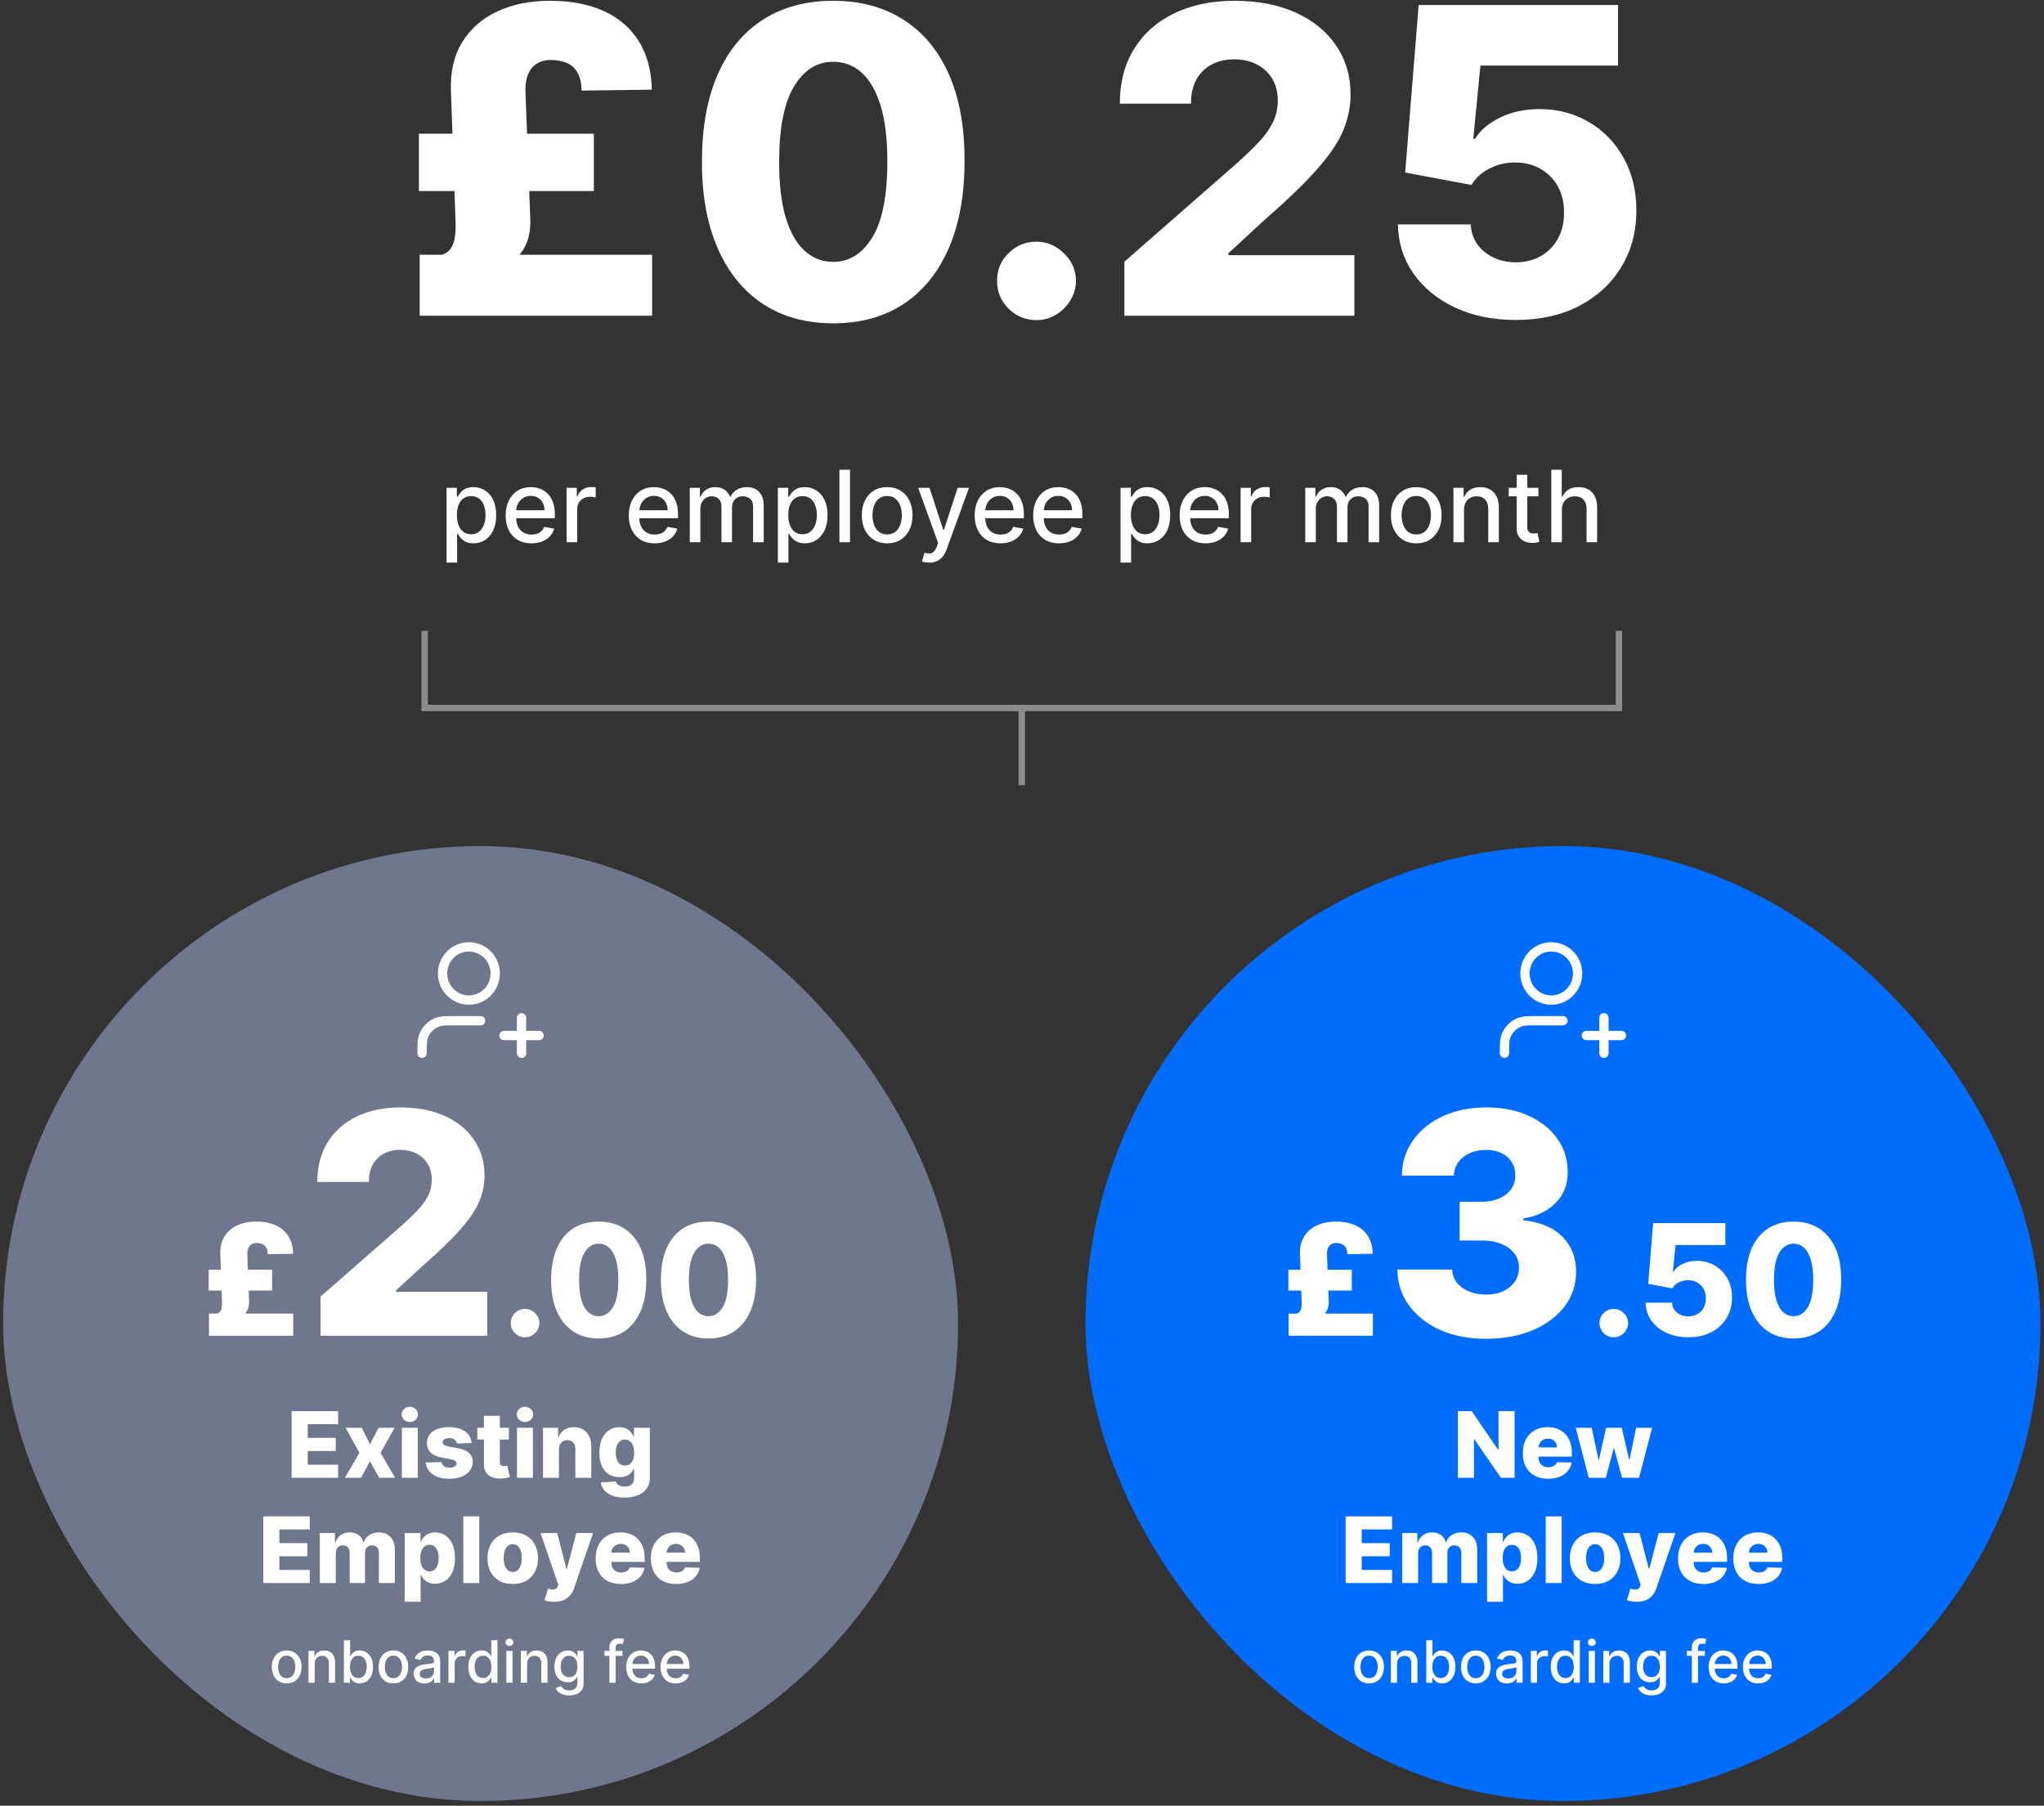 <svg width="369" height="326" viewBox="0 0 369 326" fill="none" xmlns="http://www.w3.org/2000/svg">
<rect x="0" y="0" width="369" height="326" fill="#333333" stroke="none"/>
<path d="M117.723 57H75.763V45.99H117.723V57ZM107.205 34.487H75.626V24.134H107.205V34.487ZM94.853 16.41L95.73 39.554C95.821 42.128 95.228 44.21 93.949 45.798C92.671 47.368 90.508 48.756 87.458 49.961L79.79 45.99C80.502 45.752 81.031 45.378 81.378 44.867C81.743 44.337 81.981 43.698 82.09 42.95C82.218 42.201 82.273 41.361 82.254 40.43L81.406 16.41C81.278 12.978 81.953 10.047 83.432 7.619C84.93 5.19 87.047 3.337 89.786 2.059C92.525 0.781 95.693 0.142 99.29 0.142C102.23 0.142 104.832 0.516 107.096 1.265C109.36 1.995 111.268 3.063 112.82 4.469C114.39 5.875 115.577 7.564 116.381 9.536C117.202 11.508 117.631 13.726 117.668 16.191L104.987 16.356C104.969 14.931 104.704 13.818 104.193 13.014C103.7 12.193 103.033 11.627 102.193 11.316C101.372 10.987 100.45 10.823 99.427 10.823C98.478 10.823 97.656 11.033 96.962 11.453C96.287 11.855 95.757 12.476 95.374 13.316C95.008 14.137 94.835 15.169 94.853 16.41ZM150.411 58.369C145.517 58.369 141.299 57.21 137.757 54.891C134.215 52.554 131.485 49.203 129.568 44.84C127.651 40.457 126.701 35.19 126.72 29.036C126.738 22.883 127.697 17.661 129.595 13.37C131.513 9.061 134.233 5.784 137.757 3.538C141.299 1.274 145.517 0.142 150.411 0.142C155.304 0.142 159.522 1.274 163.064 3.538C166.625 5.784 169.363 9.061 171.281 13.37C173.198 17.679 174.147 22.901 174.129 29.036C174.129 35.208 173.17 40.485 171.253 44.867C169.336 49.249 166.606 52.6 163.064 54.919C159.54 57.219 155.322 58.369 150.411 58.369ZM150.411 47.277C153.332 47.277 155.697 45.789 157.504 42.813C159.312 39.818 160.207 35.226 160.188 29.036C160.188 24.983 159.777 21.642 158.956 19.012C158.134 16.365 156.993 14.393 155.532 13.096C154.072 11.8 152.364 11.152 150.411 11.152C147.507 11.152 145.161 12.622 143.372 15.561C141.582 18.483 140.679 22.974 140.66 29.036C140.642 33.145 141.035 36.55 141.838 39.252C142.66 41.955 143.81 43.972 145.289 45.305C146.768 46.62 148.475 47.277 150.411 47.277ZM187.125 57.794C185.153 57.794 183.464 57.1 182.058 55.713C180.67 54.325 179.986 52.645 180.004 50.673C179.986 48.738 180.67 47.085 182.058 45.716C183.464 44.328 185.153 43.634 187.125 43.634C188.987 43.634 190.631 44.328 192.055 45.716C193.497 47.085 194.228 48.738 194.246 50.673C194.228 51.988 193.881 53.184 193.205 54.261C192.548 55.338 191.68 56.197 190.603 56.836C189.544 57.475 188.385 57.794 187.125 57.794ZM202.983 57V47.25L223.442 29.338C224.976 27.95 226.281 26.681 227.358 25.531C228.436 24.362 229.257 23.194 229.823 22.025C230.389 20.838 230.672 19.551 230.672 18.163C230.672 16.611 230.335 15.287 229.659 14.192C228.983 13.078 228.052 12.22 226.865 11.617C225.679 11.015 224.318 10.714 222.785 10.714C221.233 10.714 219.872 11.033 218.704 11.672C217.535 12.293 216.622 13.197 215.965 14.384C215.326 15.57 215.006 17.013 215.006 18.711H202.161C202.161 14.895 203.019 11.599 204.736 8.824C206.452 6.048 208.862 3.912 211.966 2.415C215.088 0.899 218.713 0.142 222.839 0.142C227.094 0.142 230.791 0.854 233.932 2.278C237.072 3.702 239.501 5.692 241.217 8.249C242.952 10.787 243.819 13.735 243.819 17.095C243.819 19.231 243.39 21.349 242.532 23.449C241.673 25.549 240.131 27.868 237.903 30.406C235.694 32.944 232.553 35.984 228.481 39.526L221.771 45.716V46.072H244.504V57H202.983ZM273.638 57.767C269.548 57.767 265.914 57.027 262.737 55.548C259.56 54.069 257.05 52.034 255.206 49.441C253.38 46.848 252.43 43.872 252.357 40.512H265.504C265.613 42.575 266.453 44.237 268.023 45.497C269.594 46.739 271.465 47.359 273.638 47.359C275.336 47.359 276.842 46.985 278.157 46.236C279.472 45.488 280.503 44.438 281.252 43.087C282.001 41.717 282.366 40.147 282.348 38.376C282.366 36.568 281.991 34.989 281.225 33.638C280.476 32.286 279.435 31.237 278.102 30.488C276.788 29.721 275.272 29.338 273.556 29.338C271.931 29.319 270.388 29.675 268.927 30.406C267.485 31.136 266.389 32.131 265.641 33.391L253.672 31.145L256.109 0.909H292.098V11.836H267.257L265.969 25.065H266.298C267.229 23.513 268.726 22.235 270.79 21.231C272.871 20.208 275.236 19.697 277.883 19.697C281.243 19.697 284.237 20.482 286.867 22.052C289.514 23.604 291.596 25.759 293.111 28.516C294.645 31.273 295.412 34.432 295.412 37.992C295.412 41.845 294.499 45.26 292.673 48.236C290.865 51.212 288.327 53.549 285.059 55.247C281.809 56.927 278.002 57.767 273.638 57.767Z" fill="white"/>
<path d="M80.611 101.572V88.072H82.478V89.663H82.638C82.748 89.459 82.908 89.222 83.117 88.954C83.326 88.685 83.616 88.451 83.986 88.251C84.357 88.046 84.847 87.944 85.457 87.944C86.249 87.944 86.957 88.144 87.579 88.545C88.201 88.945 88.689 89.523 89.042 90.277C89.4 91.031 89.579 91.939 89.579 93C89.579 94.061 89.403 94.971 89.049 95.729C88.695 96.484 88.209 97.065 87.591 97.474C86.974 97.879 86.268 98.082 85.476 98.082C84.879 98.082 84.391 97.981 84.012 97.781C83.637 97.581 83.343 97.347 83.13 97.078C82.917 96.81 82.753 96.571 82.638 96.362H82.523V101.572H80.611ZM82.484 92.981C82.484 93.671 82.584 94.276 82.785 94.796C82.985 95.316 83.275 95.723 83.654 96.017C84.033 96.307 84.498 96.452 85.047 96.452C85.618 96.452 86.096 96.3 86.479 95.998C86.863 95.691 87.153 95.275 87.349 94.751C87.549 94.227 87.649 93.637 87.649 92.981C87.649 92.333 87.551 91.751 87.355 91.236C87.163 90.72 86.873 90.313 86.486 90.015C86.102 89.717 85.623 89.567 85.047 89.567C84.493 89.567 84.025 89.71 83.641 89.996C83.262 90.281 82.974 90.68 82.778 91.191C82.582 91.702 82.484 92.299 82.484 92.981ZM95.952 98.088C94.985 98.088 94.152 97.881 93.453 97.468C92.758 97.05 92.221 96.465 91.842 95.71C91.467 94.952 91.28 94.063 91.28 93.045C91.28 92.039 91.467 91.153 91.842 90.386C92.221 89.619 92.75 89.02 93.427 88.59C94.109 88.159 94.906 87.944 95.818 87.944C96.372 87.944 96.909 88.035 97.429 88.219C97.949 88.402 98.415 88.69 98.829 89.082C99.242 89.474 99.568 89.983 99.807 90.609C100.045 91.231 100.165 91.988 100.165 92.879V93.556H92.36V92.124H98.292C98.292 91.621 98.189 91.176 97.985 90.788C97.78 90.396 97.493 90.087 97.122 89.862C96.755 89.636 96.325 89.523 95.831 89.523C95.294 89.523 94.825 89.655 94.424 89.919C94.028 90.179 93.721 90.52 93.504 90.942C93.291 91.359 93.184 91.813 93.184 92.303V93.422C93.184 94.078 93.299 94.636 93.53 95.097C93.764 95.557 94.09 95.908 94.508 96.151C94.925 96.39 95.413 96.509 95.971 96.509C96.334 96.509 96.664 96.458 96.962 96.356C97.26 96.249 97.518 96.092 97.736 95.883C97.953 95.674 98.119 95.416 98.234 95.109L100.043 95.435C99.898 95.968 99.638 96.435 99.263 96.835C98.893 97.231 98.426 97.54 97.864 97.762C97.305 97.979 96.668 98.088 95.952 98.088ZM102.285 97.89V88.072H104.132V89.631H104.235C104.414 89.103 104.729 88.688 105.181 88.385C105.637 88.078 106.152 87.925 106.728 87.925C106.847 87.925 106.988 87.929 107.15 87.938C107.316 87.946 107.446 87.957 107.539 87.969V89.798C107.463 89.776 107.326 89.753 107.13 89.727C106.934 89.697 106.738 89.683 106.542 89.683C106.091 89.683 105.688 89.778 105.334 89.97C104.985 90.158 104.708 90.42 104.503 90.756C104.299 91.089 104.196 91.468 104.196 91.894V97.89H102.285ZM118.189 98.088C117.221 98.088 116.388 97.881 115.689 97.468C114.995 97.05 114.458 96.465 114.078 95.71C113.703 94.952 113.516 94.063 113.516 93.045C113.516 92.039 113.703 91.153 114.078 90.386C114.458 89.619 114.986 89.02 115.664 88.59C116.346 88.159 117.142 87.944 118.054 87.944C118.608 87.944 119.145 88.035 119.665 88.219C120.185 88.402 120.652 88.69 121.065 89.082C121.478 89.474 121.804 89.983 122.043 90.609C122.282 91.231 122.401 91.988 122.401 92.879V93.556H114.596V92.124H120.528C120.528 91.621 120.426 91.176 120.221 90.788C120.017 90.396 119.729 90.087 119.358 89.862C118.992 89.636 118.561 89.523 118.067 89.523C117.53 89.523 117.061 89.655 116.661 89.919C116.265 90.179 115.958 90.52 115.74 90.942C115.527 91.359 115.421 91.813 115.421 92.303V93.422C115.421 94.078 115.536 94.636 115.766 95.097C116 95.557 116.326 95.908 116.744 96.151C117.162 96.39 117.65 96.509 118.208 96.509C118.57 96.509 118.9 96.458 119.199 96.356C119.497 96.249 119.755 96.092 119.972 95.883C120.189 95.674 120.355 95.416 120.471 95.109L122.279 95.435C122.135 95.968 121.875 96.435 121.5 96.835C121.129 97.231 120.662 97.54 120.1 97.762C119.542 97.979 118.904 98.088 118.189 98.088ZM124.521 97.89V88.072H126.356V89.67H126.477C126.682 89.129 127.017 88.707 127.481 88.404C127.946 88.097 128.502 87.944 129.149 87.944C129.806 87.944 130.355 88.097 130.798 88.404C131.246 88.711 131.576 89.133 131.789 89.67H131.892C132.126 89.146 132.499 88.728 133.01 88.417C133.521 88.102 134.131 87.944 134.838 87.944C135.729 87.944 136.455 88.223 137.018 88.781C137.585 89.34 137.868 90.181 137.868 91.306V97.89H135.957V91.485C135.957 90.82 135.776 90.339 135.414 90.04C135.051 89.742 134.619 89.593 134.116 89.593C133.494 89.593 133.01 89.785 132.665 90.168C132.32 90.548 132.147 91.035 132.147 91.632V97.89H130.242V91.364C130.242 90.831 130.076 90.403 129.744 90.079C129.411 89.755 128.979 89.593 128.446 89.593C128.084 89.593 127.749 89.689 127.443 89.881C127.14 90.068 126.895 90.33 126.708 90.667C126.524 91.004 126.433 91.393 126.433 91.837V97.89H124.521ZM140.43 101.572V88.072H142.296V89.663H142.456C142.567 89.459 142.727 89.222 142.935 88.954C143.144 88.685 143.434 88.451 143.805 88.251C144.175 88.046 144.665 87.944 145.275 87.944C146.067 87.944 146.775 88.144 147.397 88.545C148.019 88.945 148.507 89.523 148.861 90.277C149.219 91.031 149.398 91.939 149.398 93C149.398 94.061 149.221 94.971 148.867 95.729C148.514 96.484 148.028 97.065 147.41 97.474C146.792 97.879 146.087 98.082 145.294 98.082C144.697 98.082 144.21 97.981 143.83 97.781C143.455 97.581 143.161 97.347 142.948 97.078C142.735 96.81 142.571 96.571 142.456 96.362H142.341V101.572H140.43ZM142.303 92.981C142.303 93.671 142.403 94.276 142.603 94.796C142.803 95.316 143.093 95.723 143.472 96.017C143.852 96.307 144.316 96.452 144.866 96.452C145.437 96.452 145.914 96.3 146.298 95.998C146.681 95.691 146.971 95.275 147.167 94.751C147.367 94.227 147.467 93.637 147.467 92.981C147.467 92.333 147.369 91.751 147.173 91.236C146.982 90.72 146.692 90.313 146.304 90.015C145.92 89.717 145.441 89.567 144.866 89.567C144.312 89.567 143.843 89.71 143.46 89.996C143.08 90.281 142.793 90.68 142.597 91.191C142.401 91.702 142.303 92.299 142.303 92.981ZM153.45 84.799V97.89H151.539V84.799H153.45ZM160.157 98.088C159.237 98.088 158.433 97.877 157.747 97.455C157.061 97.033 156.529 96.443 156.149 95.685C155.77 94.926 155.58 94.04 155.58 93.025C155.58 92.007 155.77 91.117 156.149 90.354C156.529 89.591 157.061 88.999 157.747 88.577C158.433 88.155 159.237 87.944 160.157 87.944C161.078 87.944 161.881 88.155 162.567 88.577C163.253 88.999 163.786 89.591 164.165 90.354C164.544 91.117 164.734 92.007 164.734 93.025C164.734 94.04 164.544 94.926 164.165 95.685C163.786 96.443 163.253 97.033 162.567 97.455C161.881 97.877 161.078 98.088 160.157 98.088ZM160.164 96.484C160.76 96.484 161.254 96.326 161.646 96.011C162.039 95.695 162.328 95.275 162.516 94.751C162.708 94.227 162.803 93.65 162.803 93.019C162.803 92.393 162.708 91.817 162.516 91.293C162.328 90.765 162.039 90.341 161.646 90.021C161.254 89.702 160.76 89.542 160.164 89.542C159.563 89.542 159.064 89.702 158.668 90.021C158.276 90.341 157.984 90.765 157.792 91.293C157.605 91.817 157.511 92.393 157.511 93.019C157.511 93.65 157.605 94.227 157.792 94.751C157.984 95.275 158.276 95.695 158.668 96.011C159.064 96.326 159.563 96.484 160.164 96.484ZM167.741 101.572C167.456 101.572 167.196 101.548 166.961 101.501C166.727 101.459 166.552 101.412 166.437 101.361L166.898 99.795C167.247 99.888 167.558 99.929 167.831 99.916C168.104 99.903 168.344 99.801 168.553 99.609C168.766 99.418 168.954 99.104 169.116 98.67L169.352 98.018L165.76 88.072H167.805L170.292 95.691H170.394L172.881 88.072H174.932L170.886 99.2C170.699 99.712 170.46 100.144 170.17 100.498C169.881 100.856 169.535 101.124 169.135 101.303C168.734 101.482 168.27 101.572 167.741 101.572ZM180.626 98.088C179.659 98.088 178.826 97.881 178.127 97.468C177.432 97.05 176.895 96.465 176.516 95.71C176.141 94.952 175.953 94.063 175.953 93.045C175.953 92.039 176.141 91.153 176.516 90.386C176.895 89.619 177.424 89.02 178.101 88.59C178.783 88.159 179.58 87.944 180.492 87.944C181.046 87.944 181.583 88.035 182.103 88.219C182.623 88.402 183.089 88.69 183.502 89.082C183.916 89.474 184.242 89.983 184.48 90.609C184.719 91.231 184.838 91.988 184.838 92.879V93.556H177.034V92.124H182.966C182.966 91.621 182.863 91.176 182.659 90.788C182.454 90.396 182.167 90.087 181.796 89.862C181.429 89.636 180.999 89.523 180.505 89.523C179.968 89.523 179.499 89.655 179.098 89.919C178.702 90.179 178.395 90.52 178.178 90.942C177.965 91.359 177.858 91.813 177.858 92.303V93.422C177.858 94.078 177.973 94.636 178.203 95.097C178.438 95.557 178.764 95.908 179.181 96.151C179.599 96.39 180.087 96.509 180.645 96.509C181.007 96.509 181.338 96.458 181.636 96.356C181.934 96.249 182.192 96.092 182.409 95.883C182.627 95.674 182.793 95.416 182.908 95.109L184.717 95.435C184.572 95.968 184.312 96.435 183.937 96.835C183.566 97.231 183.1 97.54 182.537 97.762C181.979 97.979 181.342 98.088 180.626 98.088ZM191.191 98.088C190.223 98.088 189.39 97.881 188.691 97.468C187.997 97.05 187.46 96.465 187.08 95.71C186.705 94.952 186.518 94.063 186.518 93.045C186.518 92.039 186.705 91.153 187.08 90.386C187.46 89.619 187.988 89.02 188.666 88.59C189.347 88.159 190.144 87.944 191.056 87.944C191.61 87.944 192.147 88.035 192.667 88.219C193.187 88.402 193.654 88.69 194.067 89.082C194.48 89.474 194.806 89.983 195.045 90.609C195.284 91.231 195.403 91.988 195.403 92.879V93.556H187.598V92.124H193.53C193.53 91.621 193.428 91.176 193.223 90.788C193.019 90.396 192.731 90.087 192.36 89.862C191.994 89.636 191.563 89.523 191.069 89.523C190.532 89.523 190.063 89.655 189.663 89.919C189.267 90.179 188.96 90.52 188.742 90.942C188.529 91.359 188.423 91.813 188.423 92.303V93.422C188.423 94.078 188.538 94.636 188.768 95.097C189.002 95.557 189.328 95.908 189.746 96.151C190.164 96.39 190.651 96.509 191.21 96.509C191.572 96.509 191.902 96.458 192.2 96.356C192.499 96.249 192.757 96.092 192.974 95.883C193.191 95.674 193.357 95.416 193.472 95.109L195.281 95.435C195.137 95.968 194.877 96.435 194.502 96.835C194.131 97.231 193.664 97.54 193.102 97.762C192.544 97.979 191.906 98.088 191.191 98.088ZM202.287 101.572V88.072H204.154V89.663H204.313C204.424 89.459 204.584 89.222 204.793 88.954C205.002 88.685 205.291 88.451 205.662 88.251C206.033 88.046 206.523 87.944 207.132 87.944C207.925 87.944 208.632 88.144 209.254 88.545C209.877 88.945 210.365 89.523 210.718 90.277C211.076 91.031 211.255 91.939 211.255 93C211.255 94.061 211.078 94.971 210.725 95.729C210.371 96.484 209.885 97.065 209.267 97.474C208.649 97.879 207.944 98.082 207.151 98.082C206.555 98.082 206.067 97.981 205.688 97.781C205.313 97.581 205.019 97.347 204.806 97.078C204.593 96.81 204.428 96.571 204.313 96.362H204.198V101.572H202.287ZM204.16 92.981C204.16 93.671 204.26 94.276 204.46 94.796C204.661 95.316 204.95 95.723 205.33 96.017C205.709 96.307 206.173 96.452 206.723 96.452C207.294 96.452 207.771 96.3 208.155 95.998C208.539 95.691 208.828 95.275 209.024 94.751C209.225 94.227 209.325 93.637 209.325 92.981C209.325 92.333 209.227 91.751 209.031 91.236C208.839 90.72 208.549 90.313 208.161 90.015C207.778 89.717 207.298 89.567 206.723 89.567C206.169 89.567 205.7 89.71 205.317 89.996C204.938 90.281 204.65 90.68 204.454 91.191C204.258 91.702 204.16 92.299 204.16 92.981ZM217.628 98.088C216.661 98.088 215.828 97.881 215.129 97.468C214.434 97.05 213.897 96.465 213.518 95.71C213.143 94.952 212.955 94.063 212.955 93.045C212.955 92.039 213.143 91.153 213.518 90.386C213.897 89.619 214.426 89.02 215.103 88.59C215.785 88.159 216.582 87.944 217.494 87.944C218.048 87.944 218.585 88.035 219.105 88.219C219.624 88.402 220.091 88.69 220.504 89.082C220.918 89.474 221.244 89.983 221.482 90.609C221.721 91.231 221.84 91.988 221.84 92.879V93.556H214.036V92.124H219.968C219.968 91.621 219.865 91.176 219.661 90.788C219.456 90.396 219.169 90.087 218.798 89.862C218.431 89.636 218.001 89.523 217.507 89.523C216.97 89.523 216.501 89.655 216.1 89.919C215.704 90.179 215.397 90.52 215.18 90.942C214.967 91.359 214.86 91.813 214.86 92.303V93.422C214.86 94.078 214.975 94.636 215.205 95.097C215.44 95.557 215.766 95.908 216.183 96.151C216.601 96.39 217.089 96.509 217.647 96.509C218.009 96.509 218.34 96.458 218.638 96.356C218.936 96.249 219.194 96.092 219.411 95.883C219.629 95.674 219.795 95.416 219.91 95.109L221.719 95.435C221.574 95.968 221.314 96.435 220.939 96.835C220.568 97.231 220.102 97.54 219.539 97.762C218.981 97.979 218.344 98.088 217.628 98.088ZM223.961 97.89V88.072H225.808V89.631H225.911C226.089 89.103 226.405 88.688 226.857 88.385C227.313 88.078 227.828 87.925 228.403 87.925C228.523 87.925 228.663 87.929 228.825 87.938C228.991 87.946 229.121 87.957 229.215 87.969V89.798C229.139 89.776 229.002 89.753 228.806 89.727C228.61 89.697 228.414 89.683 228.218 89.683C227.766 89.683 227.364 89.778 227.01 89.97C226.661 90.158 226.384 90.42 226.179 90.756C225.974 91.089 225.872 91.468 225.872 91.894V97.89H223.961ZM235.633 97.89V88.072H237.467V89.67H237.589C237.793 89.129 238.128 88.707 238.592 88.404C239.057 88.097 239.613 87.944 240.261 87.944C240.917 87.944 241.467 88.097 241.91 88.404C242.357 88.711 242.688 89.133 242.901 89.67H243.003C243.237 89.146 243.61 88.728 244.121 88.417C244.633 88.102 245.242 87.944 245.95 87.944C246.84 87.944 247.567 88.223 248.129 88.781C248.696 89.34 248.979 90.181 248.979 91.306V97.89H247.068V91.485C247.068 90.82 246.887 90.339 246.525 90.04C246.163 89.742 245.73 89.593 245.227 89.593C244.605 89.593 244.121 89.785 243.776 90.168C243.431 90.548 243.259 91.035 243.259 91.632V97.89H241.354V91.364C241.354 90.831 241.188 90.403 240.855 90.079C240.523 89.755 240.09 89.593 239.558 89.593C239.195 89.593 238.861 89.689 238.554 89.881C238.251 90.068 238.006 90.33 237.819 90.667C237.636 91.004 237.544 91.393 237.544 91.837V97.89H235.633ZM255.677 98.088C254.756 98.088 253.953 97.877 253.267 97.455C252.581 97.033 252.048 96.443 251.669 95.685C251.29 94.926 251.1 94.04 251.1 93.025C251.1 92.007 251.29 91.117 251.669 90.354C252.048 89.591 252.581 88.999 253.267 88.577C253.953 88.155 254.756 87.944 255.677 87.944C256.597 87.944 257.4 88.155 258.086 88.577C258.773 88.999 259.305 89.591 259.684 90.354C260.064 91.117 260.253 92.007 260.253 93.025C260.253 94.04 260.064 94.926 259.684 95.685C259.305 96.443 258.773 97.033 258.086 97.455C257.4 97.877 256.597 98.088 255.677 98.088ZM255.683 96.484C256.28 96.484 256.774 96.326 257.166 96.011C257.558 95.695 257.848 95.275 258.035 94.751C258.227 94.227 258.323 93.65 258.323 93.019C258.323 92.393 258.227 91.817 258.035 91.293C257.848 90.765 257.558 90.341 257.166 90.021C256.774 89.702 256.28 89.542 255.683 89.542C255.082 89.542 254.584 89.702 254.187 90.021C253.795 90.341 253.503 90.765 253.312 91.293C253.124 91.817 253.03 92.393 253.03 93.019C253.03 93.65 253.124 94.227 253.312 94.751C253.503 95.275 253.795 95.695 254.187 96.011C254.584 96.326 255.082 96.484 255.683 96.484ZM264.298 92.06V97.89H262.387V88.072H264.221V89.67H264.343C264.569 89.15 264.922 88.732 265.404 88.417C265.89 88.102 266.501 87.944 267.238 87.944C267.907 87.944 268.493 88.085 268.996 88.366C269.499 88.643 269.889 89.056 270.166 89.606C270.443 90.156 270.581 90.835 270.581 91.645V97.89H268.67V91.875C268.67 91.163 268.485 90.607 268.114 90.207C267.743 89.802 267.234 89.599 266.586 89.599C266.143 89.599 265.749 89.695 265.404 89.887C265.063 90.079 264.792 90.36 264.592 90.731C264.396 91.097 264.298 91.54 264.298 92.06ZM277.728 88.072V89.606H272.365V88.072H277.728ZM273.803 85.719H275.714V95.007C275.714 95.378 275.77 95.657 275.88 95.844C275.991 96.028 276.134 96.153 276.309 96.222C276.488 96.285 276.681 96.317 276.89 96.317C277.044 96.317 277.178 96.307 277.293 96.285C277.408 96.264 277.498 96.247 277.561 96.234L277.907 97.813C277.796 97.856 277.638 97.898 277.434 97.941C277.229 97.988 276.973 98.013 276.667 98.018C276.164 98.026 275.695 97.937 275.26 97.749C274.826 97.562 274.474 97.272 274.206 96.88C273.937 96.488 273.803 95.996 273.803 95.403V85.719ZM281.964 92.06V97.89H280.053V84.799H281.938V89.67H282.06C282.29 89.141 282.642 88.722 283.115 88.41C283.588 88.099 284.205 87.944 284.968 87.944C285.642 87.944 286.23 88.082 286.732 88.359C287.24 88.636 287.632 89.05 287.909 89.599C288.19 90.145 288.33 90.827 288.33 91.645V97.89H286.419V91.875C286.419 91.155 286.234 90.597 285.863 90.2C285.492 89.8 284.977 89.599 284.316 89.599C283.865 89.599 283.46 89.695 283.102 89.887C282.748 90.079 282.469 90.36 282.264 90.731C282.064 91.097 281.964 91.54 281.964 92.06Z" fill="white"/>
<path d="M76.662 113.89L76.662 127.818L292.262 127.818L292.262 113.89" stroke="#8D8C8C" stroke-width="1.161"/>
<path d="M184.463 127.818L184.463 141.746" stroke="#8D8C8C" stroke-width="1.161"/>
<rect x="0.561" y="152.746" width="172.401" height="172.401" rx="86.201" fill="#6E778B"/>
<path d="M86.761 184.281H82.009C80.536 184.281 79.799 184.281 79.199 184.464C77.849 184.878 76.793 185.945 76.383 187.309C76.201 187.914 76.201 188.659 76.201 190.147M94.154 190.147V183.747M90.986 186.947H97.322M89.402 175.747C89.402 178.398 87.274 180.547 84.65 180.547C82.025 180.547 79.897 178.398 79.897 175.747C79.897 173.096 82.025 170.947 84.65 170.947C87.274 170.947 89.402 173.096 89.402 175.747Z" stroke="white" stroke-width="1.682" stroke-linecap="round" stroke-linejoin="round"/>
<path d="M52.934 241.147H37.727V237.157H52.934V241.147ZM49.123 232.988H37.677V229.235H49.123V232.988ZM44.646 226.436L44.963 234.824C44.996 235.757 44.781 236.512 44.318 237.087C43.855 237.657 43.071 238.159 41.965 238.596L39.186 237.157C39.444 237.071 39.636 236.935 39.762 236.75C39.894 236.558 39.98 236.326 40.02 236.055C40.066 235.784 40.086 235.479 40.079 235.142L39.772 226.436C39.725 225.192 39.97 224.13 40.506 223.249C41.049 222.369 41.816 221.698 42.809 221.234C43.802 220.771 44.95 220.539 46.254 220.539C47.319 220.539 48.262 220.675 49.083 220.946C49.903 221.211 50.595 221.598 51.157 222.108C51.727 222.617 52.157 223.23 52.448 223.944C52.746 224.659 52.901 225.463 52.915 226.357L48.319 226.416C48.312 225.9 48.216 225.496 48.031 225.205C47.852 224.907 47.61 224.702 47.306 224.59C47.008 224.47 46.674 224.411 46.303 224.411C45.959 224.411 45.661 224.487 45.41 224.639C45.165 224.785 44.973 225.01 44.834 225.314C44.702 225.612 44.639 225.986 44.646 226.436ZM57.873 241.147V234.08L72.704 221.095C73.816 220.089 74.762 219.17 75.543 218.336C76.324 217.489 76.919 216.642 77.329 215.794C77.74 214.934 77.945 214.001 77.945 212.995C77.945 211.87 77.7 210.91 77.21 210.116C76.721 209.309 76.046 208.687 75.185 208.25C74.325 207.813 73.339 207.595 72.227 207.595C71.102 207.595 70.116 207.827 69.269 208.29C68.422 208.74 67.76 209.395 67.284 210.255C66.82 211.116 66.589 212.161 66.589 213.392H57.277C57.277 210.626 57.9 208.237 59.144 206.225C60.388 204.213 62.135 202.665 64.385 201.579C66.648 200.481 69.276 199.931 72.267 199.931C75.351 199.931 78.031 200.448 80.308 201.48C82.584 202.512 84.344 203.955 85.589 205.808C86.846 207.648 87.475 209.785 87.475 212.221C87.475 213.769 87.164 215.305 86.542 216.827C85.919 218.349 84.801 220.03 83.186 221.87C81.585 223.709 79.308 225.913 76.357 228.481L71.493 232.968V233.226H87.971V241.147H57.873ZM94.796 241.435C94.081 241.435 93.469 241.184 92.959 240.681C92.456 240.178 92.208 239.569 92.215 238.854C92.208 238.153 92.456 237.554 92.959 237.058C93.469 236.555 94.081 236.303 94.796 236.303C95.471 236.303 96.066 236.555 96.583 237.058C97.105 237.554 97.37 238.153 97.377 238.854C97.37 239.331 97.244 239.764 96.999 240.155C96.761 240.545 96.447 240.856 96.056 241.088C95.673 241.32 95.252 241.435 94.796 241.435ZM108.078 241.644C106.304 241.644 104.775 241.224 103.492 240.383C102.208 239.536 101.218 238.322 100.524 236.74C99.829 235.152 99.484 233.242 99.491 231.012C99.498 228.782 99.845 226.889 100.533 225.334C101.228 223.772 102.214 222.584 103.492 221.77C104.775 220.95 106.304 220.539 108.078 220.539C109.851 220.539 111.38 220.95 112.664 221.77C113.954 222.584 114.947 223.772 115.642 225.334C116.337 226.896 116.681 228.789 116.674 231.012C116.674 233.249 116.327 235.162 115.632 236.75C114.937 238.338 113.948 239.553 112.664 240.393C111.387 241.227 109.858 241.644 108.078 241.644ZM108.078 237.623C109.137 237.623 109.994 237.084 110.649 236.005C111.304 234.92 111.628 233.256 111.622 231.012C111.622 229.543 111.473 228.332 111.175 227.379C110.877 226.419 110.464 225.705 109.934 225.235C109.405 224.765 108.786 224.53 108.078 224.53C107.026 224.53 106.175 225.063 105.527 226.128C104.878 227.187 104.55 228.815 104.544 231.012C104.537 232.501 104.68 233.735 104.971 234.715C105.269 235.694 105.685 236.426 106.221 236.909C106.758 237.385 107.376 237.623 108.078 237.623ZM127.897 241.644C126.123 241.644 124.594 241.224 123.31 240.383C122.027 239.536 121.037 238.322 120.342 236.74C119.647 235.152 119.303 233.242 119.31 231.012C119.317 228.782 119.664 226.889 120.352 225.334C121.047 223.772 122.033 222.584 123.31 221.77C124.594 220.95 126.123 220.539 127.897 220.539C129.67 220.539 131.199 220.95 132.483 221.77C133.773 222.584 134.766 223.772 135.461 225.334C136.156 226.896 136.5 228.789 136.493 231.012C136.493 233.249 136.146 235.162 135.451 236.75C134.756 238.338 133.767 239.553 132.483 240.393C131.206 241.227 129.677 241.644 127.897 241.644ZM127.897 237.623C128.956 237.623 129.813 237.084 130.468 236.005C131.123 234.92 131.447 233.256 131.441 231.012C131.441 229.543 131.292 228.332 130.994 227.379C130.696 226.419 130.282 225.705 129.753 225.235C129.224 224.765 128.605 224.53 127.897 224.53C126.844 224.53 125.994 225.063 125.345 226.128C124.697 227.187 124.369 228.815 124.363 231.012C124.356 232.501 124.498 233.735 124.79 234.715C125.087 235.694 125.504 236.426 126.04 236.909C126.576 237.385 127.195 237.623 127.897 237.623Z" fill="white"/>
<path d="M52.648 266.797V254.761H61.041V257.123H55.558V259.592H60.612V261.96H55.558V264.434H61.041V266.797H52.648ZM65.308 257.77L66.795 260.743L68.334 257.77H71.232L68.71 262.283L71.326 266.797H68.452L66.795 263.8L65.178 266.797H62.263L64.885 262.283L62.393 257.77H65.308ZM72.544 266.797V257.77H75.418V266.797H72.544ZM73.984 256.718C73.58 256.718 73.234 256.584 72.944 256.318C72.654 256.048 72.509 255.722 72.509 255.342C72.509 254.966 72.654 254.645 72.944 254.379C73.234 254.108 73.58 253.973 73.984 253.973C74.391 253.973 74.738 254.108 75.024 254.379C75.314 254.645 75.459 254.966 75.459 255.342C75.459 255.722 75.314 256.048 75.024 256.318C74.738 256.584 74.391 256.718 73.984 256.718ZM85.128 260.526L82.489 260.597C82.462 260.408 82.388 260.242 82.266 260.097C82.145 259.948 81.986 259.833 81.79 259.75C81.598 259.664 81.375 259.621 81.12 259.621C80.787 259.621 80.503 259.688 80.268 259.821C80.037 259.954 79.923 260.134 79.927 260.361C79.923 260.538 79.994 260.691 80.139 260.82C80.287 260.949 80.552 261.053 80.932 261.131L82.672 261.46C83.573 261.633 84.243 261.919 84.682 262.319C85.124 262.718 85.348 263.247 85.352 263.905C85.348 264.524 85.163 265.063 84.799 265.522C84.439 265.98 83.945 266.337 83.318 266.591C82.691 266.842 81.974 266.967 81.167 266.967C79.878 266.967 78.861 266.703 78.117 266.174C77.376 265.641 76.953 264.928 76.847 264.035L79.686 263.964C79.749 264.293 79.911 264.544 80.174 264.716C80.436 264.889 80.771 264.975 81.179 264.975C81.547 264.975 81.847 264.906 82.078 264.769C82.309 264.632 82.427 264.45 82.431 264.223C82.427 264.019 82.337 263.856 82.16 263.735C81.984 263.61 81.708 263.512 81.332 263.441L79.757 263.141C78.852 262.977 78.178 262.673 77.735 262.23C77.292 261.784 77.073 261.216 77.077 260.526C77.073 259.923 77.233 259.407 77.558 258.98C77.884 258.549 78.346 258.22 78.945 257.993C79.545 257.766 80.252 257.652 81.067 257.652C82.29 257.652 83.253 257.909 83.959 258.422C84.664 258.931 85.054 259.633 85.128 260.526ZM91.862 257.77V259.885H86.167V257.77H91.862ZM87.36 255.607H90.234V263.958C90.234 264.135 90.261 264.278 90.316 264.387C90.375 264.493 90.459 264.569 90.569 264.616C90.679 264.66 90.81 264.681 90.963 264.681C91.072 264.681 91.188 264.671 91.309 264.652C91.435 264.628 91.529 264.609 91.592 264.593L92.026 266.668C91.889 266.707 91.695 266.756 91.445 266.815C91.198 266.873 90.902 266.91 90.557 266.926C89.883 266.958 89.305 266.879 88.823 266.691C88.345 266.499 87.979 266.201 87.724 265.798C87.474 265.394 87.352 264.887 87.36 264.276V255.607ZM93.328 266.797V257.77H96.202V266.797H93.328ZM94.768 256.718C94.365 256.718 94.018 256.584 93.728 256.318C93.438 256.048 93.293 255.722 93.293 255.342C93.293 254.966 93.438 254.645 93.728 254.379C94.018 254.108 94.365 253.973 94.768 253.973C95.176 253.973 95.522 254.108 95.808 254.379C96.098 254.645 96.243 254.966 96.243 255.342C96.243 255.722 96.098 256.048 95.808 256.318C95.522 256.584 95.176 256.718 94.768 256.718ZM100.905 261.649V266.797H98.031V257.77H100.764V259.427H100.864C101.064 258.875 101.405 258.442 101.887 258.128C102.369 257.811 102.943 257.652 103.609 257.652C104.244 257.652 104.794 257.795 105.26 258.081C105.73 258.363 106.095 258.759 106.353 259.268C106.616 259.774 106.745 260.365 106.741 261.043V266.797H103.867V261.607C103.871 261.106 103.744 260.714 103.485 260.432C103.231 260.15 102.876 260.009 102.422 260.009C102.12 260.009 101.853 260.075 101.622 260.209C101.395 260.338 101.219 260.524 101.093 260.767C100.972 261.01 100.909 261.304 100.905 261.649ZM112.729 270.37C111.871 270.37 111.136 270.251 110.525 270.012C109.913 269.773 109.433 269.445 109.085 269.03C108.736 268.615 108.526 268.145 108.456 267.62L111.177 267.467C111.228 267.651 111.322 267.812 111.459 267.949C111.6 268.086 111.782 268.192 112.006 268.266C112.233 268.341 112.499 268.378 112.805 268.378C113.287 268.378 113.685 268.26 113.998 268.025C114.315 267.794 114.474 267.389 114.474 266.809V265.222H114.374C114.261 265.5 114.088 265.749 113.857 265.968C113.626 266.188 113.338 266.36 112.993 266.485C112.652 266.611 112.26 266.673 111.818 266.673C111.159 266.673 110.556 266.521 110.007 266.215C109.463 265.906 109.026 265.428 108.697 264.781C108.372 264.131 108.209 263.294 108.209 262.272C108.209 261.218 108.378 260.35 108.714 259.668C109.051 258.982 109.492 258.475 110.037 258.146C110.585 257.817 111.175 257.652 111.806 257.652C112.28 257.652 112.685 257.734 113.022 257.899C113.363 258.06 113.643 258.267 113.863 258.522C114.082 258.777 114.249 259.041 114.362 259.315H114.445V257.77H117.307V266.832C117.307 267.596 117.115 268.241 116.731 268.766C116.347 269.291 115.81 269.688 115.121 269.959C114.431 270.233 113.634 270.37 112.729 270.37ZM112.817 264.581C113.165 264.581 113.463 264.489 113.71 264.305C113.957 264.121 114.147 263.856 114.28 263.512C114.413 263.167 114.48 262.753 114.48 262.272C114.48 261.782 114.413 261.361 114.28 261.008C114.151 260.651 113.961 260.377 113.71 260.185C113.463 259.993 113.165 259.897 112.817 259.897C112.46 259.897 112.158 259.995 111.912 260.191C111.665 260.387 111.477 260.663 111.347 261.02C111.222 261.372 111.159 261.79 111.159 262.272C111.159 262.753 111.224 263.167 111.353 263.512C111.483 263.856 111.669 264.121 111.912 264.305C112.158 264.489 112.46 264.581 112.817 264.581ZM47.525 285.797V273.761H55.918V276.123H50.434V278.592H55.489V280.96H50.434V283.434H55.918V285.797H47.525ZM57.739 285.797V276.77H60.472V278.427H60.572C60.76 277.878 61.078 277.446 61.524 277.128C61.971 276.811 62.504 276.652 63.123 276.652C63.75 276.652 64.287 276.813 64.733 277.134C65.18 277.455 65.464 277.886 65.585 278.427H65.679C65.848 277.89 66.177 277.461 66.667 277.14C67.156 276.815 67.734 276.652 68.4 276.652C69.255 276.652 69.948 276.926 70.481 277.475C71.014 278.02 71.28 278.768 71.28 279.72V285.797H68.406V280.378C68.406 279.928 68.291 279.585 68.06 279.35C67.829 279.111 67.529 278.991 67.16 278.991C66.765 278.991 66.453 279.12 66.226 279.379C66.003 279.634 65.891 279.977 65.891 280.408V285.797H63.129V280.349C63.129 279.93 63.015 279.598 62.788 279.356C62.561 279.113 62.261 278.991 61.889 278.991C61.638 278.991 61.417 279.052 61.225 279.173C61.033 279.291 60.882 279.459 60.772 279.679C60.666 279.898 60.613 280.157 60.613 280.455V285.797H57.739ZM73.061 289.182V276.77H75.906V278.315H75.994C76.111 278.041 76.278 277.777 76.493 277.522C76.713 277.267 76.991 277.06 77.328 276.899C77.669 276.734 78.076 276.652 78.55 276.652C79.177 276.652 79.763 276.817 80.308 277.146C80.856 277.475 81.299 277.982 81.636 278.668C81.973 279.354 82.141 280.227 82.141 281.289C82.141 282.312 81.979 283.168 81.653 283.857C81.332 284.547 80.897 285.064 80.349 285.409C79.804 285.754 79.199 285.926 78.533 285.926C78.078 285.926 77.684 285.852 77.351 285.703C77.018 285.554 76.738 285.358 76.511 285.115C76.288 284.872 76.115 284.612 75.994 284.333H75.935V289.182H73.061ZM75.876 281.283C75.876 281.769 75.941 282.192 76.07 282.553C76.203 282.913 76.393 283.193 76.64 283.393C76.891 283.589 77.191 283.687 77.539 283.687C77.892 283.687 78.192 283.589 78.439 283.393C78.685 283.193 78.872 282.913 78.997 282.553C79.126 282.192 79.191 281.769 79.191 281.283C79.191 280.797 79.126 280.376 78.997 280.02C78.872 279.663 78.685 279.387 78.439 279.191C78.196 278.995 77.896 278.897 77.539 278.897C77.187 278.897 76.887 278.993 76.64 279.185C76.393 279.377 76.203 279.651 76.07 280.008C75.941 280.364 75.876 280.79 75.876 281.283ZM86.521 273.761V285.797H83.647V273.761H86.521ZM92.564 285.967C91.616 285.967 90.801 285.773 90.119 285.385C89.442 284.994 88.918 284.449 88.55 283.752C88.186 283.05 88.004 282.237 88.004 281.313C88.004 280.384 88.186 279.571 88.55 278.874C88.918 278.172 89.442 277.628 90.119 277.24C90.801 276.848 91.616 276.652 92.564 276.652C93.512 276.652 94.325 276.848 95.003 277.24C95.685 277.628 96.208 278.172 96.572 278.874C96.941 279.571 97.125 280.384 97.125 281.313C97.125 282.237 96.941 283.05 96.572 283.752C96.208 284.449 95.685 284.994 95.003 285.385C94.325 285.773 93.512 285.967 92.564 285.967ZM92.582 283.799C92.927 283.799 93.219 283.693 93.457 283.481C93.697 283.27 93.879 282.976 94.004 282.6C94.133 282.224 94.198 281.789 94.198 281.295C94.198 280.794 94.133 280.355 94.004 279.979C93.879 279.602 93.697 279.309 93.457 279.097C93.219 278.885 92.927 278.78 92.582 278.78C92.225 278.78 91.924 278.885 91.677 279.097C91.434 279.309 91.248 279.602 91.118 279.979C90.993 280.355 90.93 280.794 90.93 281.295C90.93 281.789 90.993 282.224 91.118 282.6C91.248 282.976 91.434 283.27 91.677 283.481C91.924 283.693 92.225 283.799 92.582 283.799ZM100.063 289.182C99.719 289.182 99.393 289.155 99.088 289.1C98.782 289.049 98.52 288.98 98.3 288.894L98.935 286.808C99.217 286.902 99.472 286.957 99.699 286.972C99.93 286.988 100.128 286.951 100.293 286.861C100.461 286.774 100.59 286.62 100.681 286.396L100.792 286.126L97.583 276.77H100.592L102.256 283.211H102.35L104.036 276.77H107.063L103.66 286.661C103.496 287.154 103.263 287.589 102.961 287.966C102.663 288.346 102.277 288.643 101.803 288.859C101.333 289.074 100.753 289.182 100.063 289.182ZM112.094 285.967C111.15 285.967 110.335 285.781 109.649 285.409C108.967 285.033 108.442 284.498 108.074 283.805C107.71 283.107 107.527 282.278 107.527 281.319C107.527 280.386 107.711 279.571 108.08 278.874C108.448 278.172 108.967 277.628 109.637 277.24C110.307 276.848 111.097 276.652 112.006 276.652C112.648 276.652 113.236 276.752 113.769 276.952C114.302 277.152 114.762 277.447 115.15 277.839C115.538 278.231 115.84 278.715 116.055 279.291C116.27 279.863 116.378 280.519 116.378 281.26V281.977H108.532V280.308H113.704C113.7 280.002 113.628 279.73 113.487 279.491C113.346 279.252 113.152 279.066 112.905 278.932C112.662 278.795 112.382 278.727 112.064 278.727C111.743 278.727 111.455 278.799 111.201 278.944C110.946 279.085 110.744 279.279 110.595 279.526C110.446 279.769 110.368 280.045 110.36 280.355V282.053C110.36 282.421 110.433 282.745 110.578 283.023C110.723 283.297 110.928 283.511 111.195 283.663C111.461 283.816 111.778 283.893 112.147 283.893C112.401 283.893 112.633 283.857 112.84 283.787C113.048 283.716 113.226 283.613 113.375 283.475C113.524 283.338 113.636 283.17 113.71 282.97L116.349 283.046C116.239 283.638 115.998 284.153 115.626 284.592C115.258 285.027 114.774 285.366 114.174 285.609C113.575 285.848 112.881 285.967 112.094 285.967ZM122.066 285.967C121.122 285.967 120.307 285.781 119.621 285.409C118.939 285.033 118.414 284.498 118.046 283.805C117.681 283.107 117.499 282.278 117.499 281.319C117.499 280.386 117.683 279.571 118.052 278.874C118.42 278.172 118.939 277.628 119.609 277.24C120.279 276.848 121.069 276.652 121.978 276.652C122.62 276.652 123.208 276.752 123.741 276.952C124.274 277.152 124.734 277.447 125.122 277.839C125.51 278.231 125.811 278.715 126.027 279.291C126.242 279.863 126.35 280.519 126.35 281.26V281.977H118.504V280.308H123.676C123.672 280.002 123.6 279.73 123.459 279.491C123.318 279.252 123.124 279.066 122.877 278.932C122.634 278.795 122.354 278.727 122.036 278.727C121.715 278.727 121.427 278.799 121.172 278.944C120.918 279.085 120.716 279.279 120.567 279.526C120.418 279.769 120.34 280.045 120.332 280.355V282.053C120.332 282.421 120.405 282.745 120.55 283.023C120.694 283.297 120.9 283.511 121.167 283.663C121.433 283.816 121.75 283.893 122.119 283.893C122.373 283.893 122.605 283.857 122.812 283.787C123.02 283.716 123.198 283.613 123.347 283.475C123.496 283.338 123.608 283.17 123.682 282.97L126.321 283.046C126.211 283.638 125.97 284.153 125.598 284.592C125.23 285.027 124.746 285.366 124.146 285.609C123.547 285.848 122.853 285.967 122.066 285.967ZM51.756 303.913C51.216 303.913 50.746 303.789 50.343 303.542C49.941 303.295 49.629 302.949 49.407 302.504C49.185 302.06 49.074 301.54 49.074 300.946C49.074 300.349 49.185 299.827 49.407 299.38C49.629 298.933 49.941 298.586 50.343 298.338C50.746 298.091 51.216 297.967 51.756 297.967C52.295 297.967 52.766 298.091 53.168 298.338C53.57 298.586 53.883 298.933 54.105 299.38C54.327 299.827 54.438 300.349 54.438 300.946C54.438 301.54 54.327 302.06 54.105 302.504C53.883 302.949 53.57 303.295 53.168 303.542C52.766 303.789 52.295 303.913 51.756 303.913ZM51.76 302.973C52.109 302.973 52.399 302.88 52.629 302.695C52.859 302.511 53.028 302.265 53.138 301.957C53.251 301.65 53.307 301.312 53.307 300.942C53.307 300.575 53.251 300.238 53.138 299.931C53.028 299.621 52.859 299.372 52.629 299.185C52.399 298.998 52.109 298.904 51.76 298.904C51.407 298.904 51.115 298.998 50.883 299.185C50.653 299.372 50.482 299.621 50.37 299.931C50.26 300.238 50.205 300.575 50.205 300.942C50.205 301.312 50.26 301.65 50.37 301.957C50.482 302.265 50.653 302.511 50.883 302.695C51.115 302.88 51.407 302.973 51.76 302.973ZM56.809 300.38V303.797H55.689V298.042H56.764V298.979H56.835C56.968 298.674 57.175 298.43 57.457 298.245C57.742 298.06 58.1 297.967 58.532 297.967C58.924 297.967 59.268 298.05 59.562 298.215C59.857 298.377 60.086 298.619 60.248 298.942C60.41 299.264 60.492 299.662 60.492 300.137V303.797H59.371V300.271C59.371 299.854 59.263 299.528 59.045 299.294C58.828 299.056 58.53 298.938 58.15 298.938C57.89 298.938 57.659 298.994 57.457 299.106C57.257 299.219 57.099 299.384 56.981 299.601C56.866 299.816 56.809 300.075 56.809 300.38ZM62.084 303.797V296.124H63.204V298.975H63.272C63.336 298.855 63.43 298.717 63.553 298.559C63.675 298.402 63.845 298.265 64.062 298.147C64.279 298.027 64.567 297.967 64.924 297.967C65.388 297.967 65.803 298.085 66.168 298.32C66.532 298.554 66.818 298.893 67.025 299.335C67.235 299.777 67.34 300.309 67.34 300.931C67.34 301.553 67.236 302.086 67.029 302.531C66.822 302.973 66.537 303.314 66.175 303.553C65.813 303.791 65.399 303.909 64.935 303.909C64.585 303.909 64.299 303.851 64.077 303.733C63.857 303.616 63.685 303.478 63.56 303.321C63.435 303.164 63.339 303.024 63.272 302.901H63.178V303.797H62.084ZM63.182 300.92C63.182 301.324 63.24 301.679 63.358 301.984C63.475 302.288 63.645 302.527 63.867 302.699C64.089 302.869 64.362 302.954 64.684 302.954C65.019 302.954 65.298 302.865 65.523 302.688C65.748 302.508 65.918 302.265 66.033 301.957C66.15 301.65 66.209 301.304 66.209 300.92C66.209 300.54 66.151 300.199 66.036 299.897C65.924 299.595 65.754 299.356 65.527 299.181C65.302 299.006 65.021 298.919 64.684 298.919C64.359 298.919 64.084 299.003 63.86 299.17C63.637 299.337 63.469 299.571 63.354 299.871C63.239 300.17 63.182 300.52 63.182 300.92ZM71.022 303.913C70.482 303.913 70.012 303.789 69.609 303.542C69.207 303.295 68.895 302.949 68.673 302.504C68.451 302.06 68.339 301.54 68.339 300.946C68.339 300.349 68.451 299.827 68.673 299.38C68.895 298.933 69.207 298.586 69.609 298.338C70.012 298.091 70.482 297.967 71.022 297.967C71.561 297.967 72.032 298.091 72.434 298.338C72.836 298.586 73.149 298.933 73.371 299.38C73.593 299.827 73.704 300.349 73.704 300.946C73.704 301.54 73.593 302.06 73.371 302.504C73.149 302.949 72.836 303.295 72.434 303.542C72.032 303.789 71.561 303.913 71.022 303.913ZM71.026 302.973C71.375 302.973 71.665 302.88 71.895 302.695C72.125 302.511 72.294 302.265 72.404 301.957C72.517 301.65 72.573 301.312 72.573 300.942C72.573 300.575 72.517 300.238 72.404 299.931C72.294 299.621 72.125 299.372 71.895 299.185C71.665 298.998 71.375 298.904 71.026 298.904C70.674 298.904 70.381 298.998 70.149 299.185C69.919 299.372 69.748 299.621 69.636 299.931C69.526 300.238 69.471 300.575 69.471 300.942C69.471 301.312 69.526 301.65 69.636 301.957C69.748 302.265 69.919 302.511 70.149 302.695C70.381 302.88 70.674 302.973 71.026 302.973ZM76.629 303.924C76.265 303.924 75.935 303.857 75.64 303.722C75.346 303.585 75.112 303.386 74.94 303.126C74.77 302.867 74.685 302.548 74.685 302.171C74.685 301.846 74.747 301.579 74.872 301.369C74.997 301.159 75.166 300.993 75.378 300.871C75.59 300.749 75.828 300.656 76.09 300.594C76.352 300.531 76.619 300.484 76.892 300.451C77.236 300.411 77.516 300.379 77.731 300.354C77.946 300.326 78.102 300.283 78.199 300.223C78.296 300.163 78.345 300.065 78.345 299.931V299.904C78.345 299.577 78.253 299.324 78.068 299.144C77.886 298.964 77.613 298.874 77.251 298.874C76.874 298.874 76.577 298.958 76.36 299.125C76.145 299.29 75.996 299.474 75.914 299.676L74.861 299.436C74.986 299.086 75.168 298.804 75.408 298.589C75.65 298.372 75.929 298.215 76.243 298.117C76.558 298.017 76.889 297.967 77.236 297.967C77.466 297.967 77.71 297.995 77.967 298.05C78.227 298.102 78.469 298.2 78.694 298.342C78.921 298.484 79.107 298.688 79.252 298.953C79.397 299.215 79.469 299.556 79.469 299.976V303.797H78.375V303.01H78.33C78.258 303.155 78.149 303.297 78.004 303.437C77.859 303.577 77.673 303.693 77.446 303.786C77.219 303.878 76.947 303.924 76.629 303.924ZM76.873 303.025C77.183 303.025 77.447 302.964 77.667 302.842C77.889 302.719 78.058 302.559 78.173 302.362C78.29 302.162 78.349 301.949 78.349 301.721V300.98C78.309 301.02 78.232 301.057 78.117 301.092C78.004 301.124 77.876 301.153 77.731 301.178C77.586 301.201 77.445 301.222 77.307 301.242C77.17 301.259 77.055 301.274 76.963 301.287C76.746 301.314 76.547 301.36 76.367 301.425C76.19 301.49 76.047 301.584 75.94 301.706C75.835 301.826 75.783 301.986 75.783 302.186C75.783 302.463 75.885 302.673 76.09 302.815C76.295 302.955 76.556 303.025 76.873 303.025ZM80.961 303.797V298.042H82.044V298.956H82.104C82.209 298.647 82.394 298.403 82.658 298.226C82.925 298.046 83.228 297.956 83.565 297.956C83.635 297.956 83.717 297.959 83.812 297.964C83.91 297.969 83.986 297.975 84.041 297.982V299.054C83.996 299.041 83.916 299.028 83.801 299.013C83.686 298.995 83.571 298.986 83.456 298.986C83.192 298.986 82.956 299.043 82.748 299.155C82.543 299.265 82.381 299.419 82.261 299.616C82.141 299.811 82.081 300.033 82.081 300.283V303.797H80.961ZM86.958 303.909C86.494 303.909 86.079 303.791 85.714 303.553C85.352 303.314 85.067 302.973 84.86 302.531C84.655 302.086 84.553 301.553 84.553 300.931C84.553 300.309 84.657 299.777 84.864 299.335C85.074 298.893 85.361 298.554 85.726 298.32C86.09 298.085 86.504 297.967 86.966 297.967C87.323 297.967 87.61 298.027 87.827 298.147C88.047 298.265 88.217 298.402 88.337 298.559C88.459 298.717 88.554 298.855 88.622 298.975H88.689V296.124H89.809V303.797H88.715V302.901H88.622C88.554 303.024 88.457 303.164 88.329 303.321C88.204 303.478 88.032 303.616 87.812 303.733C87.593 303.851 87.308 303.909 86.958 303.909ZM87.206 302.954C87.528 302.954 87.8 302.869 88.022 302.699C88.247 302.527 88.417 302.288 88.532 301.984C88.649 301.679 88.708 301.324 88.708 300.92C88.708 300.52 88.65 300.17 88.535 299.871C88.421 299.571 88.252 299.337 88.03 299.17C87.807 299.003 87.533 298.919 87.206 298.919C86.868 298.919 86.587 299.006 86.362 299.181C86.138 299.356 85.968 299.595 85.853 299.897C85.741 300.199 85.684 300.54 85.684 300.92C85.684 301.304 85.742 301.65 85.857 301.957C85.972 302.265 86.141 302.508 86.366 302.688C86.594 302.865 86.873 302.954 87.206 302.954ZM91.408 303.797V298.042H92.528V303.797H91.408ZM91.974 297.154C91.779 297.154 91.612 297.09 91.472 296.96C91.334 296.827 91.266 296.67 91.266 296.488C91.266 296.303 91.334 296.145 91.472 296.016C91.612 295.883 91.779 295.817 91.974 295.817C92.169 295.817 92.335 295.883 92.472 296.016C92.612 296.145 92.682 296.303 92.682 296.488C92.682 296.67 92.612 296.827 92.472 296.96C92.335 297.09 92.169 297.154 91.974 297.154ZM95.155 300.38V303.797H94.035V298.042H95.11V298.979H95.182C95.314 298.674 95.521 298.43 95.803 298.245C96.088 298.06 96.447 297.967 96.879 297.967C97.271 297.967 97.614 298.05 97.909 298.215C98.204 298.377 98.432 298.619 98.595 298.942C98.757 299.264 98.838 299.662 98.838 300.137V303.797H97.718V300.271C97.718 299.854 97.609 299.528 97.392 299.294C97.175 299.056 96.876 298.938 96.497 298.938C96.237 298.938 96.006 298.994 95.803 299.106C95.604 299.219 95.445 299.384 95.328 299.601C95.213 299.816 95.155 300.075 95.155 300.38ZM102.753 306.075C102.296 306.075 101.903 306.015 101.573 305.895C101.246 305.775 100.979 305.616 100.771 305.419C100.564 305.222 100.409 305.006 100.307 304.771L101.27 304.374C101.337 304.484 101.427 304.6 101.539 304.722C101.654 304.847 101.809 304.953 102.004 305.041C102.201 305.128 102.455 305.172 102.764 305.172C103.189 305.172 103.54 305.068 103.817 304.861C104.094 304.656 104.233 304.329 104.233 303.879V302.748H104.162C104.094 302.87 103.997 303.006 103.87 303.156C103.745 303.306 103.572 303.436 103.353 303.546C103.133 303.656 102.847 303.711 102.495 303.711C102.04 303.711 101.63 303.605 101.266 303.392C100.904 303.177 100.616 302.862 100.404 302.444C100.194 302.025 100.089 301.509 100.089 300.897C100.089 300.285 100.193 299.761 100.4 299.324C100.61 298.887 100.897 298.552 101.262 298.32C101.627 298.085 102.04 297.967 102.502 297.967C102.859 297.967 103.148 298.027 103.368 298.147C103.587 298.265 103.758 298.402 103.881 298.559C104.006 298.717 104.102 298.855 104.169 298.975H104.252V298.042H105.349V303.924C105.349 304.419 105.234 304.825 105.005 305.142C104.775 305.459 104.464 305.694 104.072 305.846C103.682 305.999 103.243 306.075 102.753 306.075ZM102.742 302.782C103.064 302.782 103.336 302.707 103.559 302.557C103.783 302.404 103.953 302.187 104.068 301.905C104.186 301.62 104.244 301.279 104.244 300.882C104.244 300.495 104.187 300.154 104.072 299.859C103.957 299.565 103.788 299.335 103.566 299.17C103.344 299.003 103.069 298.919 102.742 298.919C102.405 298.919 102.124 299.006 101.899 299.181C101.674 299.354 101.504 299.588 101.389 299.886C101.277 300.183 101.221 300.515 101.221 300.882C101.221 301.259 101.278 301.59 101.393 301.875C101.508 302.16 101.678 302.382 101.903 302.542C102.13 302.702 102.41 302.782 102.742 302.782ZM112.382 298.042V298.942H109.13V298.042H112.382ZM110.022 303.797V297.376C110.022 297.016 110.101 296.717 110.258 296.48C110.415 296.24 110.624 296.062 110.884 295.944C111.144 295.824 111.426 295.765 111.73 295.765C111.955 295.765 112.148 295.783 112.307 295.821C112.467 295.856 112.586 295.888 112.663 295.918L112.401 296.825C112.349 296.81 112.281 296.792 112.199 296.772C112.116 296.75 112.016 296.739 111.899 296.739C111.627 296.739 111.432 296.806 111.315 296.941C111.2 297.076 111.142 297.271 111.142 297.525V303.797H110.022ZM115.792 303.913C115.225 303.913 114.736 303.792 114.327 303.55C113.92 303.305 113.605 302.961 113.383 302.519C113.163 302.075 113.053 301.554 113.053 300.957C113.053 300.368 113.163 299.848 113.383 299.399C113.605 298.949 113.915 298.598 114.312 298.346C114.711 298.094 115.178 297.967 115.713 297.967C116.038 297.967 116.352 298.021 116.657 298.129C116.962 298.236 117.235 298.405 117.477 298.634C117.72 298.864 117.911 299.163 118.051 299.53C118.191 299.894 118.26 300.338 118.26 300.86V301.257H113.686V300.418H117.163C117.163 300.123 117.103 299.862 116.983 299.635C116.863 299.405 116.694 299.224 116.477 299.091C116.262 298.959 116.01 298.893 115.72 298.893C115.406 298.893 115.131 298.97 114.896 299.125C114.664 299.277 114.484 299.477 114.357 299.725C114.232 299.969 114.169 300.235 114.169 300.523V301.178C114.169 301.563 114.237 301.89 114.372 302.16C114.509 302.429 114.7 302.635 114.945 302.778C115.19 302.918 115.476 302.988 115.803 302.988C116.015 302.988 116.209 302.958 116.384 302.898C116.558 302.835 116.709 302.743 116.837 302.62C116.964 302.498 117.062 302.347 117.129 302.167L118.189 302.358C118.104 302.67 117.952 302.944 117.732 303.179C117.515 303.411 117.241 303.592 116.912 303.722C116.585 303.849 116.211 303.913 115.792 303.913ZM121.983 303.913C121.417 303.913 120.928 303.792 120.519 303.55C120.112 303.305 119.797 302.961 119.575 302.519C119.355 302.075 119.245 301.554 119.245 300.957C119.245 300.368 119.355 299.848 119.575 299.399C119.797 298.949 120.107 298.598 120.504 298.346C120.903 298.094 121.37 297.967 121.905 297.967C122.23 297.967 122.544 298.021 122.849 298.129C123.154 298.236 123.427 298.405 123.669 298.634C123.912 298.864 124.103 299.163 124.243 299.53C124.382 299.894 124.452 300.338 124.452 300.86V301.257H119.878V300.418H123.355C123.355 300.123 123.295 299.862 123.175 299.635C123.055 299.405 122.886 299.224 122.669 299.091C122.454 298.959 122.202 298.893 121.912 298.893C121.598 298.893 121.323 298.97 121.088 299.125C120.856 299.277 120.676 299.477 120.549 299.725C120.424 299.969 120.361 300.235 120.361 300.523V301.178C120.361 301.563 120.429 301.89 120.564 302.16C120.701 302.429 120.892 302.635 121.137 302.778C121.382 302.918 121.668 302.988 121.995 302.988C122.207 302.988 122.401 302.958 122.575 302.898C122.75 302.835 122.901 302.743 123.029 302.62C123.156 302.498 123.254 302.347 123.321 302.167L124.381 302.358C124.296 302.67 124.144 302.944 123.924 303.179C123.707 303.411 123.433 303.592 123.104 303.722C122.776 303.849 122.403 303.913 121.983 303.913Z" fill="white"/>
<rect x="195.961" y="152.746" width="172.401" height="172.401" rx="86.201" fill="#006DFF"/>
<path d="M282.162 184.281H277.41C275.936 184.281 275.199 184.281 274.6 184.464C273.249 184.878 272.193 185.945 271.783 187.309C271.602 187.914 271.602 188.659 271.602 190.147M289.554 190.147V183.747M286.386 186.947H292.722M284.802 175.747C284.802 178.398 282.674 180.547 280.05 180.547C277.425 180.547 275.298 178.398 275.298 175.747C275.298 173.096 277.425 170.947 280.05 170.947C282.674 170.947 284.802 173.096 284.802 175.747Z" stroke="white" stroke-width="1.682" stroke-linecap="round" stroke-linejoin="round"/>
<path d="M247.843 241.147H232.636V237.157H247.843V241.147ZM244.032 232.988H232.586V229.235H244.032V232.988ZM239.555 226.436L239.872 234.824C239.905 235.757 239.69 236.512 239.227 237.087C238.764 237.657 237.98 238.159 236.874 238.596L234.095 237.157C234.353 237.071 234.545 236.935 234.671 236.75C234.803 236.558 234.889 236.326 234.929 236.055C234.975 235.784 234.995 235.479 234.988 235.142L234.681 226.436C234.634 225.192 234.879 224.13 235.415 223.249C235.958 222.369 236.725 221.698 237.718 221.234C238.711 220.771 239.859 220.539 241.163 220.539C242.228 220.539 243.171 220.675 243.992 220.946C244.812 221.211 245.504 221.598 246.067 222.108C246.636 222.617 247.066 223.23 247.357 223.944C247.655 224.659 247.81 225.463 247.824 226.357L243.227 226.416C243.221 225.9 243.125 225.496 242.94 225.205C242.761 224.907 242.519 224.702 242.215 224.59C241.917 224.47 241.583 224.411 241.212 224.411C240.868 224.411 240.57 224.487 240.319 224.639C240.074 224.785 239.882 225.01 239.743 225.314C239.611 225.612 239.548 225.986 239.555 226.436ZM268.248 241.703C265.151 241.703 262.404 241.174 260.009 240.115C257.626 239.043 255.747 237.567 254.37 235.688C252.994 233.808 252.292 231.644 252.266 229.196H262.153C262.193 230.082 262.477 230.87 263.007 231.558C263.536 232.233 264.257 232.763 265.171 233.146C266.084 233.53 267.123 233.722 268.288 233.722C269.452 233.722 270.478 233.517 271.365 233.107C272.265 232.683 272.967 232.107 273.469 231.379C273.972 230.638 274.217 229.791 274.204 228.838C274.217 227.885 273.946 227.038 273.39 226.297C272.834 225.556 272.047 224.98 271.027 224.57C270.022 224.159 268.83 223.954 267.454 223.954H263.503V216.966H267.454C268.658 216.966 269.717 216.767 270.63 216.37C271.557 215.973 272.278 215.417 272.794 214.702C273.311 213.974 273.562 213.141 273.549 212.201C273.562 211.288 273.344 210.487 272.894 209.799C272.457 209.097 271.841 208.554 271.047 208.171C270.266 207.787 269.36 207.595 268.327 207.595C267.242 207.595 266.256 207.787 265.369 208.171C264.496 208.554 263.801 209.097 263.285 209.799C262.768 210.5 262.497 211.314 262.471 212.241H253.08C253.106 209.818 253.781 207.688 255.105 205.848C256.428 203.995 258.229 202.545 260.505 201.5C262.795 200.454 265.402 199.931 268.327 199.931C271.239 199.931 273.8 200.441 276.011 201.46C278.221 202.479 279.942 203.869 281.173 205.629C282.404 207.376 283.019 209.355 283.019 211.566C283.032 213.855 282.284 215.741 280.776 217.224C279.28 218.706 277.354 219.62 274.998 219.964V220.281C278.148 220.652 280.524 221.671 282.126 223.339C283.74 225.006 284.541 227.091 284.528 229.593C284.528 231.949 283.833 234.04 282.443 235.866C281.067 237.68 279.148 239.109 276.686 240.155C274.237 241.187 271.425 241.703 268.248 241.703ZM291.343 241.435C290.628 241.435 290.016 241.184 289.506 240.681C289.003 240.178 288.755 239.569 288.762 238.854C288.755 238.153 289.003 237.554 289.506 237.058C290.016 236.555 290.628 236.303 291.343 236.303C292.018 236.303 292.613 236.555 293.13 237.058C293.652 237.554 293.917 238.153 293.924 238.854C293.917 239.331 293.791 239.764 293.546 240.155C293.308 240.545 292.994 240.856 292.603 241.088C292.22 241.32 291.799 241.435 291.343 241.435ZM304.791 241.425C303.309 241.425 301.992 241.157 300.84 240.621C299.689 240.085 298.779 239.347 298.11 238.408C297.448 237.468 297.104 236.389 297.078 235.172H301.843C301.882 235.919 302.187 236.522 302.756 236.978C303.325 237.428 304.003 237.653 304.791 237.653C305.406 237.653 305.952 237.518 306.429 237.246C306.905 236.975 307.279 236.594 307.551 236.105C307.822 235.608 307.954 235.039 307.948 234.397C307.954 233.742 307.819 233.17 307.541 232.68C307.269 232.19 306.892 231.81 306.409 231.538C305.933 231.26 305.383 231.121 304.761 231.121C304.172 231.115 303.613 231.244 303.084 231.509C302.561 231.773 302.164 232.134 301.892 232.591L297.554 231.777L298.438 220.817H311.482V224.778H302.478L302.012 229.573H302.131C302.468 229.01 303.011 228.547 303.759 228.183C304.513 227.812 305.37 227.627 306.33 227.627C307.547 227.627 308.633 227.912 309.586 228.481C310.545 229.043 311.3 229.824 311.849 230.824C312.405 231.823 312.683 232.968 312.683 234.258C312.683 235.655 312.352 236.892 311.69 237.971C311.035 239.05 310.115 239.897 308.93 240.512C307.753 241.121 306.373 241.425 304.791 241.425ZM323.788 241.644C322.015 241.644 320.486 241.224 319.202 240.383C317.918 239.536 316.929 238.322 316.234 236.74C315.539 235.152 315.195 233.242 315.202 231.012C315.208 228.782 315.556 226.889 316.244 225.334C316.939 223.772 317.925 222.584 319.202 221.77C320.486 220.95 322.015 220.539 323.788 220.539C325.562 220.539 327.091 220.95 328.375 221.77C329.665 222.584 330.658 223.772 331.353 225.334C332.048 226.896 332.392 228.789 332.385 231.012C332.385 233.249 332.038 235.162 331.343 236.75C330.648 238.338 329.658 239.553 328.375 240.393C327.097 241.227 325.569 241.644 323.788 241.644ZM323.788 237.623C324.847 237.623 325.704 237.084 326.359 236.005C327.015 234.92 327.339 233.256 327.332 231.012C327.332 229.543 327.183 228.332 326.886 227.379C326.588 226.419 326.174 225.705 325.645 225.235C325.115 224.765 324.497 224.53 323.788 224.53C322.736 224.53 321.886 225.063 321.237 226.128C320.589 227.187 320.261 228.815 320.254 231.012C320.248 232.501 320.39 233.735 320.681 234.715C320.979 235.694 321.396 236.426 321.932 236.909C322.468 237.385 323.087 237.623 323.788 237.623Z" fill="white"/>
<path d="M273.428 254.761V266.797H270.96L266.17 259.85H266.094V266.797H263.185V254.761H265.688L270.425 261.696H270.525V254.761H273.428ZM279.477 266.967C278.533 266.967 277.718 266.781 277.032 266.409C276.351 266.033 275.826 265.498 275.457 264.805C275.093 264.107 274.911 263.278 274.911 262.319C274.911 261.386 275.095 260.571 275.463 259.874C275.832 259.172 276.351 258.628 277.021 258.24C277.691 257.848 278.48 257.652 279.389 257.652C280.032 257.652 280.619 257.752 281.152 257.952C281.685 258.152 282.146 258.447 282.533 258.839C282.921 259.231 283.223 259.715 283.439 260.291C283.654 260.863 283.762 261.519 283.762 262.26V262.977H275.916V261.308H281.088C281.084 261.002 281.011 260.73 280.87 260.491C280.729 260.252 280.535 260.066 280.288 259.932C280.045 259.795 279.765 259.727 279.448 259.727C279.127 259.727 278.839 259.799 278.584 259.944C278.329 260.085 278.128 260.279 277.979 260.526C277.83 260.769 277.751 261.045 277.744 261.355V263.053C277.744 263.421 277.816 263.745 277.961 264.023C278.106 264.297 278.312 264.511 278.578 264.663C278.845 264.816 279.162 264.893 279.53 264.893C279.785 264.893 280.016 264.857 280.224 264.787C280.431 264.716 280.61 264.613 280.759 264.475C280.907 264.338 281.019 264.17 281.094 263.97L283.732 264.046C283.623 264.638 283.382 265.153 283.009 265.592C282.641 266.027 282.157 266.366 281.558 266.609C280.958 266.848 280.265 266.967 279.477 266.967ZM286.819 266.797L284.468 257.77H287.354L288.571 263.553H288.647L289.952 257.77H292.767L294.107 263.512H294.183L295.365 257.77H298.25L295.894 266.797H292.82L291.409 261.537H291.309L289.899 266.797H286.819ZM242.925 285.797V273.761H251.318V276.123H245.835V278.592H250.889V280.96H245.835V283.434H251.318V285.797H242.925ZM253.14 285.797V276.77H255.873V278.427H255.973C256.161 277.878 256.478 277.446 256.925 277.128C257.371 276.811 257.904 276.652 258.523 276.652C259.15 276.652 259.687 276.813 260.134 277.134C260.58 277.455 260.864 277.886 260.986 278.427H261.08C261.248 277.89 261.577 277.461 262.067 277.14C262.557 276.815 263.135 276.652 263.801 276.652C264.655 276.652 265.349 276.926 265.881 277.475C266.414 278.02 266.681 278.768 266.681 279.72V285.797H263.807V280.378C263.807 279.928 263.691 279.585 263.46 279.35C263.229 279.111 262.929 278.991 262.561 278.991C262.165 278.991 261.854 279.12 261.626 279.379C261.403 279.634 261.291 279.977 261.291 280.408V285.797H258.529V280.349C258.529 279.93 258.416 279.598 258.188 279.356C257.961 279.113 257.661 278.991 257.289 278.991C257.038 278.991 256.817 279.052 256.625 279.173C256.433 279.291 256.282 279.459 256.172 279.679C256.067 279.898 256.014 280.157 256.014 280.455V285.797H253.14ZM268.461 289.182V276.77H271.306V278.315H271.394C271.512 278.041 271.678 277.777 271.894 277.522C272.113 277.267 272.391 277.06 272.728 276.899C273.069 276.734 273.477 276.652 273.951 276.652C274.578 276.652 275.163 276.817 275.708 277.146C276.256 277.475 276.699 277.982 277.036 278.668C277.373 279.354 277.542 280.227 277.542 281.289C277.542 282.312 277.379 283.168 277.054 283.857C276.732 284.547 276.298 285.064 275.749 285.409C275.204 285.754 274.599 285.926 273.933 285.926C273.479 285.926 273.085 285.852 272.752 285.703C272.419 285.554 272.139 285.358 271.911 285.115C271.688 284.872 271.516 284.612 271.394 284.333H271.335V289.182H268.461ZM271.277 281.283C271.277 281.769 271.341 282.192 271.471 282.553C271.604 282.913 271.794 283.193 272.041 283.393C272.291 283.589 272.591 283.687 272.94 283.687C273.292 283.687 273.592 283.589 273.839 283.393C274.086 283.193 274.272 282.913 274.397 282.553C274.527 282.192 274.591 281.769 274.591 281.283C274.591 280.797 274.527 280.376 274.397 280.02C274.272 279.663 274.086 279.387 273.839 279.191C273.596 278.995 273.296 278.897 272.94 278.897C272.587 278.897 272.287 278.993 272.041 279.185C271.794 279.377 271.604 279.651 271.471 280.008C271.341 280.364 271.277 280.79 271.277 281.283ZM281.921 273.761V285.797H279.048V273.761H281.921ZM287.965 285.967C287.016 285.967 286.201 285.773 285.52 285.385C284.842 284.994 284.319 284.449 283.951 283.752C283.586 283.05 283.404 282.237 283.404 281.313C283.404 280.384 283.586 279.571 283.951 278.874C284.319 278.172 284.842 277.628 285.52 277.24C286.201 276.848 287.016 276.652 287.965 276.652C288.913 276.652 289.726 276.848 290.404 277.24C291.085 277.628 291.608 278.172 291.973 278.874C292.341 279.571 292.525 280.384 292.525 281.313C292.525 282.237 292.341 283.05 291.973 283.752C291.608 284.449 291.085 284.994 290.404 285.385C289.726 285.773 288.913 285.967 287.965 285.967ZM287.982 283.799C288.327 283.799 288.619 283.693 288.858 283.481C289.097 283.27 289.279 282.976 289.405 282.6C289.534 282.224 289.598 281.789 289.598 281.295C289.598 280.794 289.534 280.355 289.405 279.979C289.279 279.602 289.097 279.309 288.858 279.097C288.619 278.885 288.327 278.78 287.982 278.78C287.626 278.78 287.324 278.885 287.077 279.097C286.834 279.309 286.648 279.602 286.519 279.979C286.393 280.355 286.331 280.794 286.331 281.295C286.331 281.789 286.393 282.224 286.519 282.6C286.648 282.976 286.834 283.27 287.077 283.481C287.324 283.693 287.626 283.799 287.982 283.799ZM295.464 289.182C295.119 289.182 294.794 289.155 294.488 289.1C294.183 289.049 293.92 288.98 293.701 288.894L294.335 286.808C294.617 286.902 294.872 286.957 295.099 286.972C295.331 286.988 295.528 286.951 295.693 286.861C295.861 286.774 295.991 286.62 296.081 286.396L296.193 286.126L292.984 276.77H295.993L297.656 283.211H297.75L299.437 276.77H302.463L299.061 286.661C298.896 287.154 298.663 287.589 298.361 287.966C298.063 288.346 297.678 288.643 297.203 288.859C296.733 289.074 296.153 289.182 295.464 289.182ZM307.494 285.967C306.55 285.967 305.735 285.781 305.049 285.409C304.368 285.033 303.843 284.498 303.474 283.805C303.11 283.107 302.928 282.278 302.928 281.319C302.928 280.386 303.112 279.571 303.48 278.874C303.848 278.172 304.368 277.628 305.038 277.24C305.708 276.848 306.497 276.652 307.406 276.652C308.049 276.652 308.636 276.752 309.169 276.952C309.702 277.152 310.162 277.447 310.55 277.839C310.938 278.231 311.24 278.715 311.455 279.291C311.671 279.863 311.779 280.519 311.779 281.26V281.977H303.933V280.308H309.105C309.101 280.002 309.028 279.73 308.887 279.491C308.746 279.252 308.552 279.066 308.305 278.932C308.062 278.795 307.782 278.727 307.465 278.727C307.144 278.727 306.856 278.799 306.601 278.944C306.346 279.085 306.144 279.279 305.996 279.526C305.847 279.769 305.768 280.045 305.76 280.355V282.053C305.76 282.421 305.833 282.745 305.978 283.023C306.123 283.297 306.329 283.511 306.595 283.663C306.861 283.816 307.179 283.893 307.547 283.893C307.802 283.893 308.033 283.857 308.241 283.787C308.448 283.716 308.627 283.613 308.775 283.475C308.924 283.338 309.036 283.17 309.11 282.97L311.749 283.046C311.64 283.638 311.399 284.153 311.026 284.592C310.658 285.027 310.174 285.366 309.575 285.609C308.975 285.848 308.282 285.967 307.494 285.967ZM317.466 285.967C316.522 285.967 315.707 285.781 315.021 285.409C314.34 285.033 313.815 284.498 313.446 283.805C313.082 283.107 312.9 282.278 312.9 281.319C312.9 280.386 313.084 279.571 313.452 278.874C313.82 278.172 314.34 277.628 315.01 277.24C315.68 276.848 316.469 276.652 317.378 276.652C318.021 276.652 318.608 276.752 319.141 276.952C319.674 277.152 320.134 277.447 320.522 277.839C320.91 278.231 321.212 278.715 321.427 279.291C321.643 279.863 321.751 280.519 321.751 281.26V281.977H313.905V280.308H319.077C319.073 280.002 319 279.73 318.859 279.491C318.718 279.252 318.524 279.066 318.277 278.932C318.034 278.795 317.754 278.727 317.437 278.727C317.116 278.727 316.828 278.799 316.573 278.944C316.318 279.085 316.116 279.279 315.968 279.526C315.819 279.769 315.74 280.045 315.732 280.355V282.053C315.732 282.421 315.805 282.745 315.95 283.023C316.095 283.297 316.301 283.511 316.567 283.663C316.833 283.816 317.151 283.893 317.519 283.893C317.774 283.893 318.005 283.857 318.213 283.787C318.42 283.716 318.599 283.613 318.747 283.475C318.896 283.338 319.008 283.17 319.082 282.97L321.721 283.046C321.612 283.638 321.371 284.153 320.998 284.592C320.63 285.027 320.146 285.366 319.547 285.609C318.947 285.848 318.254 285.967 317.466 285.967ZM247.156 303.913C246.617 303.913 246.146 303.789 245.744 303.542C245.342 303.295 245.03 302.949 244.807 302.504C244.585 302.06 244.474 301.54 244.474 300.946C244.474 300.349 244.585 299.827 244.807 299.38C245.03 298.933 245.342 298.586 245.744 298.338C246.146 298.091 246.617 297.967 247.156 297.967C247.696 297.967 248.167 298.091 248.569 298.338C248.971 298.586 249.283 298.933 249.505 299.38C249.728 299.827 249.839 300.349 249.839 300.946C249.839 301.54 249.728 302.06 249.505 302.504C249.283 302.949 248.971 303.295 248.569 303.542C248.167 303.789 247.696 303.913 247.156 303.913ZM247.16 302.973C247.51 302.973 247.799 302.88 248.029 302.695C248.259 302.511 248.429 302.265 248.539 301.957C248.651 301.65 248.707 301.312 248.707 300.942C248.707 300.575 248.651 300.238 248.539 299.931C248.429 299.621 248.259 299.372 248.029 299.185C247.799 298.998 247.51 298.904 247.16 298.904C246.808 298.904 246.516 298.998 246.283 299.185C246.054 299.372 245.883 299.621 245.77 299.931C245.66 300.238 245.605 300.575 245.605 300.942C245.605 301.312 245.66 301.65 245.77 301.957C245.883 302.265 246.054 302.511 246.283 302.695C246.516 302.88 246.808 302.973 247.16 302.973ZM252.209 300.38V303.797H251.089V298.042H252.164V298.979H252.236C252.368 298.674 252.575 298.43 252.857 298.245C253.142 298.06 253.501 297.967 253.933 297.967C254.325 297.967 254.668 298.05 254.963 298.215C255.258 298.377 255.486 298.619 255.649 298.942C255.811 299.264 255.892 299.662 255.892 300.137V303.797H254.772V300.271C254.772 299.854 254.663 299.528 254.446 299.294C254.229 299.056 253.93 298.938 253.551 298.938C253.291 298.938 253.06 298.994 252.857 299.106C252.658 299.219 252.499 299.384 252.382 299.601C252.267 299.816 252.209 300.075 252.209 300.38ZM257.484 303.797V296.124H258.604V298.975H258.672C258.737 298.855 258.83 298.717 258.953 298.559C259.075 298.402 259.245 298.265 259.462 298.147C259.68 298.027 259.967 297.967 260.324 297.967C260.789 297.967 261.203 298.085 261.568 298.32C261.932 298.554 262.218 298.893 262.426 299.335C262.636 299.777 262.74 300.309 262.74 300.931C262.74 301.553 262.637 302.086 262.43 302.531C262.222 302.973 261.937 303.314 261.575 303.553C261.213 303.791 260.8 303.909 260.335 303.909C259.986 303.909 259.7 303.851 259.477 303.733C259.258 303.616 259.085 303.478 258.96 303.321C258.835 303.164 258.739 303.024 258.672 302.901H258.578V303.797H257.484ZM258.582 300.92C258.582 301.324 258.641 301.679 258.758 301.984C258.875 302.288 259.045 302.527 259.268 302.699C259.49 302.869 259.762 302.954 260.084 302.954C260.419 302.954 260.699 302.865 260.923 302.688C261.148 302.508 261.318 302.265 261.433 301.957C261.55 301.65 261.609 301.304 261.609 300.92C261.609 300.54 261.552 300.199 261.437 299.897C261.324 299.595 261.154 299.356 260.927 299.181C260.702 299.006 260.421 298.919 260.084 298.919C259.76 298.919 259.485 299.003 259.26 299.17C259.038 299.337 258.869 299.571 258.754 299.871C258.639 300.17 258.582 300.52 258.582 300.92ZM266.422 303.913C265.883 303.913 265.412 303.789 265.01 303.542C264.608 303.295 264.296 302.949 264.073 302.504C263.851 302.06 263.74 301.54 263.74 300.946C263.74 300.349 263.851 299.827 264.073 299.38C264.296 298.933 264.608 298.586 265.01 298.338C265.412 298.091 265.883 297.967 266.422 297.967C266.962 297.967 267.433 298.091 267.835 298.338C268.237 298.586 268.549 298.933 268.771 299.38C268.994 299.827 269.105 300.349 269.105 300.946C269.105 301.54 268.994 302.06 268.771 302.504C268.549 302.949 268.237 303.295 267.835 303.542C267.433 303.789 266.962 303.913 266.422 303.913ZM266.426 302.973C266.776 302.973 267.065 302.88 267.295 302.695C267.525 302.511 267.695 302.265 267.805 301.957C267.917 301.65 267.973 301.312 267.973 300.942C267.973 300.575 267.917 300.238 267.805 299.931C267.695 299.621 267.525 299.372 267.295 299.185C267.065 298.998 266.776 298.904 266.426 298.904C266.074 298.904 265.782 298.998 265.549 299.185C265.32 299.372 265.148 299.621 265.036 299.931C264.926 300.238 264.871 300.575 264.871 300.942C264.871 301.312 264.926 301.65 265.036 301.957C265.148 302.265 265.32 302.511 265.549 302.695C265.782 302.88 266.074 302.973 266.426 302.973ZM272.03 303.924C271.665 303.924 271.335 303.857 271.041 303.722C270.746 303.585 270.512 303.386 270.34 303.126C270.17 302.867 270.085 302.548 270.085 302.171C270.085 301.846 270.148 301.579 270.273 301.369C270.398 301.159 270.566 300.993 270.778 300.871C270.991 300.749 271.228 300.656 271.49 300.594C271.752 300.531 272.02 300.484 272.292 300.451C272.637 300.411 272.916 300.379 273.131 300.354C273.346 300.326 273.502 300.283 273.599 300.223C273.697 300.163 273.746 300.065 273.746 299.931V299.904C273.746 299.577 273.653 299.324 273.468 299.144C273.286 298.964 273.014 298.874 272.652 298.874C272.274 298.874 271.977 298.958 271.76 299.125C271.545 299.29 271.397 299.474 271.314 299.676L270.261 299.436C270.386 299.086 270.569 298.804 270.808 298.589C271.051 298.372 271.329 298.215 271.644 298.117C271.959 298.017 272.289 297.967 272.637 297.967C272.866 297.967 273.11 297.995 273.367 298.05C273.627 298.102 273.869 298.2 274.094 298.342C274.321 298.484 274.507 298.688 274.652 298.953C274.797 299.215 274.87 299.556 274.87 299.976V303.797H273.776V303.01H273.731C273.658 303.155 273.55 303.297 273.405 303.437C273.26 303.577 273.074 303.693 272.846 303.786C272.619 303.878 272.347 303.924 272.03 303.924ZM272.273 303.025C272.583 303.025 272.848 302.964 273.067 302.842C273.29 302.719 273.458 302.559 273.573 302.362C273.691 302.162 273.749 301.949 273.749 301.721V300.98C273.709 301.02 273.632 301.057 273.517 301.092C273.405 301.124 273.276 301.153 273.131 301.178C272.986 301.201 272.845 301.222 272.708 301.242C272.57 301.259 272.456 301.274 272.363 301.287C272.146 301.314 271.947 301.36 271.767 301.425C271.59 301.49 271.448 301.584 271.34 301.706C271.235 301.826 271.183 301.986 271.183 302.186C271.183 302.463 271.285 302.673 271.49 302.815C271.695 302.955 271.956 303.025 272.273 303.025ZM276.362 303.797V298.042H277.444V298.956H277.504C277.609 298.647 277.794 298.403 278.059 298.226C278.326 298.046 278.628 297.956 278.965 297.956C279.035 297.956 279.118 297.959 279.213 297.964C279.31 297.969 279.386 297.975 279.441 297.982V299.054C279.396 299.041 279.316 299.028 279.201 299.013C279.086 298.995 278.972 298.986 278.857 298.986C278.592 298.986 278.356 299.043 278.149 299.155C277.944 299.265 277.781 299.419 277.662 299.616C277.542 299.811 277.482 300.033 277.482 300.283V303.797H276.362ZM282.359 303.909C281.894 303.909 281.479 303.791 281.115 303.553C280.753 303.314 280.468 302.973 280.261 302.531C280.056 302.086 279.953 301.553 279.953 300.931C279.953 300.309 280.057 299.777 280.264 299.335C280.474 298.893 280.761 298.554 281.126 298.32C281.491 298.085 281.904 297.967 282.366 297.967C282.723 297.967 283.01 298.027 283.228 298.147C283.448 298.265 283.617 298.402 283.737 298.559C283.86 298.717 283.955 298.855 284.022 298.975H284.089V296.124H285.21V303.797H284.116V302.901H284.022C283.955 303.024 283.857 303.164 283.73 303.321C283.605 303.478 283.433 303.616 283.213 303.733C282.993 303.851 282.708 303.909 282.359 303.909ZM282.606 302.954C282.928 302.954 283.2 302.869 283.423 302.699C283.647 302.527 283.817 302.288 283.932 301.984C284.049 301.679 284.108 301.324 284.108 300.92C284.108 300.52 284.051 300.17 283.936 299.871C283.821 299.571 283.652 299.337 283.43 299.17C283.208 299.003 282.933 298.919 282.606 298.919C282.269 298.919 281.988 299.006 281.763 299.181C281.538 299.356 281.368 299.595 281.253 299.897C281.141 300.199 281.085 300.54 281.085 300.92C281.085 301.304 281.142 301.65 281.257 301.957C281.372 302.265 281.542 302.508 281.767 302.688C281.994 302.865 282.274 302.954 282.606 302.954ZM286.808 303.797V298.042H287.929V303.797H286.808ZM287.374 297.154C287.179 297.154 287.012 297.09 286.872 296.96C286.735 296.827 286.666 296.67 286.666 296.488C286.666 296.303 286.735 296.145 286.872 296.016C287.012 295.883 287.179 295.817 287.374 295.817C287.569 295.817 287.735 295.883 287.872 296.016C288.012 296.145 288.082 296.303 288.082 296.488C288.082 296.67 288.012 296.827 287.872 296.96C287.735 297.09 287.569 297.154 287.374 297.154ZM290.556 300.38V303.797H289.436V298.042H290.511V298.979H290.582C290.714 298.674 290.922 298.43 291.204 298.245C291.489 298.06 291.847 297.967 292.279 297.967C292.671 297.967 293.015 298.05 293.309 298.215C293.604 298.377 293.833 298.619 293.995 298.942C294.157 299.264 294.238 299.662 294.238 300.137V303.797H293.118V300.271C293.118 299.854 293.01 299.528 292.792 299.294C292.575 299.056 292.277 298.938 291.897 298.938C291.637 298.938 291.406 298.994 291.204 299.106C291.004 299.219 290.845 299.384 290.728 299.601C290.613 299.816 290.556 300.075 290.556 300.38ZM298.154 306.075C297.696 306.075 297.303 306.015 296.973 305.895C296.646 305.775 296.379 305.616 296.172 305.419C295.964 305.222 295.81 305.006 295.707 304.771L296.67 304.374C296.737 304.484 296.827 304.6 296.94 304.722C297.055 304.847 297.209 304.953 297.404 305.041C297.602 305.128 297.855 305.172 298.165 305.172C298.589 305.172 298.94 305.068 299.217 304.861C299.495 304.656 299.633 304.329 299.633 303.879V302.748H299.562C299.495 302.87 299.397 303.006 299.27 303.156C299.145 303.306 298.973 303.436 298.753 303.546C298.533 303.656 298.247 303.711 297.895 303.711C297.44 303.711 297.031 303.605 296.666 303.392C296.304 303.177 296.017 302.862 295.805 302.444C295.595 302.025 295.49 301.509 295.49 300.897C295.49 300.285 295.593 299.761 295.801 299.324C296.011 298.887 296.298 298.552 296.662 298.32C297.027 298.085 297.44 297.967 297.903 297.967C298.26 297.967 298.548 298.027 298.768 298.147C298.988 298.265 299.159 298.402 299.281 298.559C299.406 298.717 299.502 298.855 299.57 298.975H299.652V298.042H300.75V303.924C300.75 304.419 300.635 304.825 300.405 305.142C300.175 305.459 299.864 305.694 299.472 305.846C299.083 305.999 298.643 306.075 298.154 306.075ZM298.142 302.782C298.464 302.782 298.737 302.707 298.959 302.557C299.184 302.404 299.354 302.187 299.469 301.905C299.586 301.62 299.645 301.279 299.645 300.882C299.645 300.495 299.587 300.154 299.472 299.859C299.357 299.565 299.189 299.335 298.966 299.17C298.744 299.003 298.469 298.919 298.142 298.919C297.805 298.919 297.524 299.006 297.299 299.181C297.075 299.354 296.905 299.588 296.79 299.886C296.677 300.183 296.621 300.515 296.621 300.882C296.621 301.259 296.679 301.59 296.794 301.875C296.908 302.16 297.078 302.382 297.303 302.542C297.53 302.702 297.81 302.782 298.142 302.782ZM307.783 298.042V298.942H304.531V298.042H307.783ZM305.423 303.797V297.376C305.423 297.016 305.501 296.717 305.659 296.48C305.816 296.24 306.024 296.062 306.284 295.944C306.544 295.824 306.826 295.765 307.131 295.765C307.356 295.765 307.548 295.783 307.708 295.821C307.868 295.856 307.986 295.888 308.064 295.918L307.801 296.825C307.749 296.81 307.682 296.792 307.599 296.772C307.517 296.75 307.417 296.739 307.299 296.739C307.027 296.739 306.832 296.806 306.715 296.941C306.6 297.076 306.543 297.271 306.543 297.525V303.797H305.423ZM311.192 303.913C310.625 303.913 310.137 303.792 309.727 303.55C309.32 303.305 309.005 302.961 308.783 302.519C308.563 302.075 308.453 301.554 308.453 300.957C308.453 300.368 308.563 299.848 308.783 299.399C309.005 298.949 309.315 298.598 309.712 298.346C310.112 298.094 310.579 297.967 311.113 297.967C311.438 297.967 311.753 298.021 312.057 298.129C312.362 298.236 312.636 298.405 312.878 298.634C313.12 298.864 313.311 299.163 313.451 299.53C313.591 299.894 313.661 300.338 313.661 300.86V301.257H309.087V300.418H312.563C312.563 300.123 312.503 299.862 312.383 299.635C312.263 299.405 312.095 299.224 311.878 299.091C311.663 298.959 311.411 298.893 311.121 298.893C310.806 298.893 310.531 298.97 310.297 299.125C310.064 299.277 309.884 299.477 309.757 299.725C309.632 299.969 309.57 300.235 309.57 300.523V301.178C309.57 301.563 309.637 301.89 309.772 302.16C309.909 302.429 310.101 302.635 310.345 302.778C310.59 302.918 310.876 302.988 311.203 302.988C311.416 302.988 311.609 302.958 311.784 302.898C311.959 302.835 312.11 302.743 312.237 302.62C312.365 302.498 312.462 302.347 312.529 302.167L313.59 302.358C313.505 302.67 313.352 302.944 313.133 303.179C312.915 303.411 312.642 303.592 312.312 303.722C311.985 303.849 311.612 303.913 311.192 303.913ZM317.384 303.913C316.817 303.913 316.329 303.792 315.919 303.55C315.512 303.305 315.197 302.961 314.975 302.519C314.755 302.075 314.645 301.554 314.645 300.957C314.645 300.368 314.755 299.848 314.975 299.399C315.197 298.949 315.507 298.598 315.904 298.346C316.304 298.094 316.771 297.967 317.305 297.967C317.63 297.967 317.945 298.021 318.249 298.129C318.554 298.236 318.828 298.405 319.07 298.634C319.312 298.864 319.503 299.163 319.643 299.53C319.783 299.894 319.853 300.338 319.853 300.86V301.257H315.278V300.418H318.755C318.755 300.123 318.695 299.862 318.575 299.635C318.455 299.405 318.287 299.224 318.069 299.091C317.855 298.959 317.602 298.893 317.313 298.893C316.998 298.893 316.723 298.97 316.488 299.125C316.256 299.277 316.076 299.477 315.949 299.725C315.824 299.969 315.762 300.235 315.762 300.523V301.178C315.762 301.563 315.829 301.89 315.964 302.16C316.101 302.429 316.292 302.635 316.537 302.778C316.782 302.918 317.068 302.988 317.395 302.988C317.607 302.988 317.801 302.958 317.976 302.898C318.151 302.835 318.302 302.743 318.429 302.62C318.557 302.498 318.654 302.347 318.721 302.167L319.782 302.358C319.697 302.67 319.544 302.944 319.325 303.179C319.107 303.411 318.834 303.592 318.504 303.722C318.177 303.849 317.803 303.913 317.384 303.913Z" fill="white"/>
</svg>
